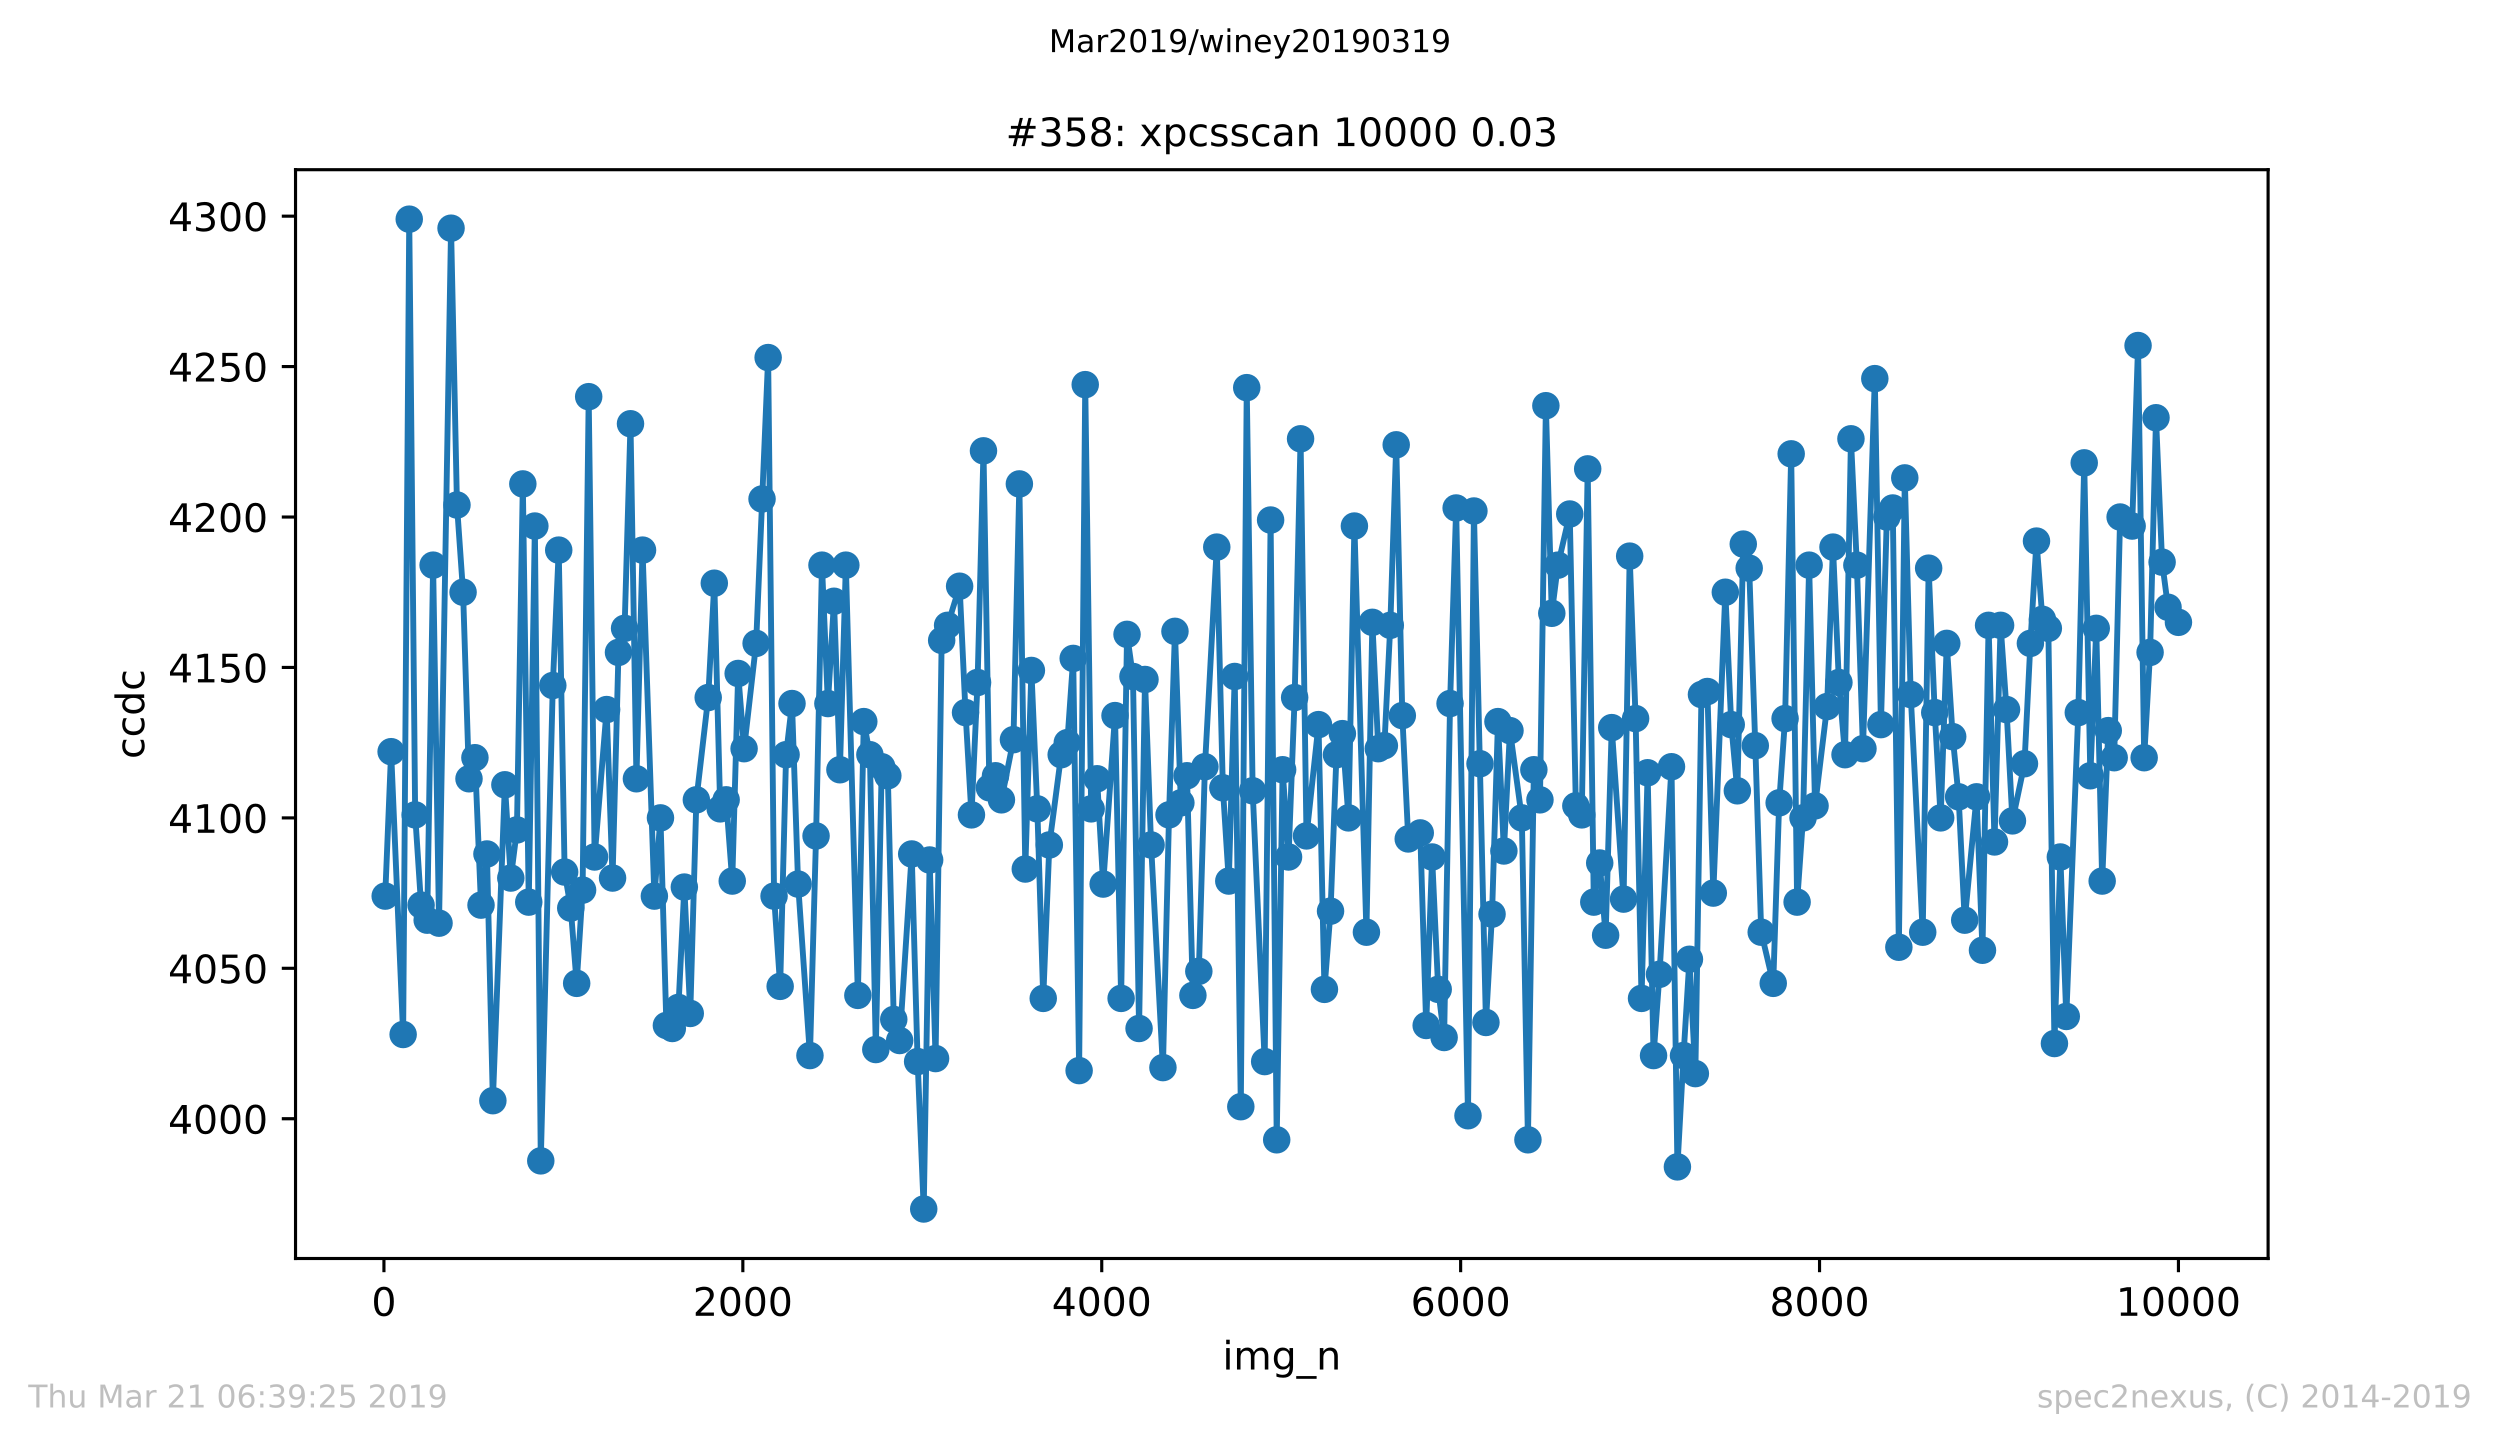 <?xml version="1.0" encoding="utf-8" standalone="no"?>
<!DOCTYPE svg PUBLIC "-//W3C//DTD SVG 1.1//EN"
  "http://www.w3.org/Graphics/SVG/1.1/DTD/svg11.dtd">
<!-- Created with matplotlib (https://matplotlib.org/) -->
<svg height="367.2pt" version="1.1" viewBox="0 0 636.48 367.2" width="636.48pt" xmlns="http://www.w3.org/2000/svg" xmlns:xlink="http://www.w3.org/1999/xlink">
 <defs>
  <style type="text/css">
*{stroke-linecap:butt;stroke-linejoin:round;white-space:pre;}
  </style>
 </defs>
 <g id="figure_1">
  <g id="patch_1">
   <path d="M 0 367.2 
L 636.48 367.2 
L 636.48 0 
L 0 0 
z
" style="fill:#ffffff;"/>
  </g>
  <g id="axes_1">
   <g id="patch_2">
    <path d="M 75.24 320.4 
L 577.44 320.4 
L 577.44 43.2 
L 75.24 43.2 
z
" style="fill:#ffffff;"/>
   </g>
   <g id="matplotlib.axis_1">
    <g id="xtick_1">
     <g id="line2d_1">
      <defs>
       <path d="M 0 0 
L 0 3.5 
" id="mf1760fc648" style="stroke:#000000;stroke-width:0.8;"/>
      </defs>
      <g>
       <use style="stroke:#000000;stroke-width:0.8;" x="97.747" xlink:href="#mf1760fc648" y="320.4"/>
      </g>
     </g>
     <g id="text_1">
      <!-- 0 -->
      <defs>
       <path d="M 31.781 66.406 
Q 24.172 66.406 20.328 58.906 
Q 16.5 51.422 16.5 36.375 
Q 16.5 21.391 20.328 13.891 
Q 24.172 6.391 31.781 6.391 
Q 39.453 6.391 43.281 13.891 
Q 47.125 21.391 47.125 36.375 
Q 47.125 51.422 43.281 58.906 
Q 39.453 66.406 31.781 66.406 
z
M 31.781 74.219 
Q 44.047 74.219 50.516 64.516 
Q 56.984 54.828 56.984 36.375 
Q 56.984 17.969 50.516 8.266 
Q 44.047 -1.422 31.781 -1.422 
Q 19.531 -1.422 13.062 8.266 
Q 6.594 17.969 6.594 36.375 
Q 6.594 54.828 13.062 64.516 
Q 19.531 74.219 31.781 74.219 
z
" id="DejaVuSans-48"/>
      </defs>
      <g transform="translate(94.566 334.998)scale(0.1 -0.1)">
       <use xlink:href="#DejaVuSans-48"/>
      </g>
     </g>
    </g>
    <g id="xtick_2">
     <g id="line2d_2">
      <g>
       <use style="stroke:#000000;stroke-width:0.8;" x="189.121" xlink:href="#mf1760fc648" y="320.4"/>
      </g>
     </g>
     <g id="text_2">
      <!-- 2000 -->
      <defs>
       <path d="M 19.188 8.297 
L 53.609 8.297 
L 53.609 0 
L 7.328 0 
L 7.328 8.297 
Q 12.938 14.109 22.625 23.891 
Q 32.328 33.688 34.812 36.531 
Q 39.547 41.844 41.422 45.531 
Q 43.312 49.219 43.312 52.781 
Q 43.312 58.594 39.234 62.25 
Q 35.156 65.922 28.609 65.922 
Q 23.969 65.922 18.812 64.312 
Q 13.672 62.703 7.812 59.422 
L 7.812 69.391 
Q 13.766 71.781 18.938 73 
Q 24.125 74.219 28.422 74.219 
Q 39.75 74.219 46.484 68.547 
Q 53.219 62.891 53.219 53.422 
Q 53.219 48.922 51.531 44.891 
Q 49.859 40.875 45.406 35.406 
Q 44.188 33.984 37.641 27.219 
Q 31.109 20.453 19.188 8.297 
z
" id="DejaVuSans-50"/>
      </defs>
      <g transform="translate(176.396 334.998)scale(0.1 -0.1)">
       <use xlink:href="#DejaVuSans-50"/>
       <use x="63.623" xlink:href="#DejaVuSans-48"/>
       <use x="127.246" xlink:href="#DejaVuSans-48"/>
       <use x="190.869" xlink:href="#DejaVuSans-48"/>
      </g>
     </g>
    </g>
    <g id="xtick_3">
     <g id="line2d_3">
      <g>
       <use style="stroke:#000000;stroke-width:0.8;" x="280.494" xlink:href="#mf1760fc648" y="320.4"/>
      </g>
     </g>
     <g id="text_3">
      <!-- 4000 -->
      <defs>
       <path d="M 37.797 64.312 
L 12.891 25.391 
L 37.797 25.391 
z
M 35.203 72.906 
L 47.609 72.906 
L 47.609 25.391 
L 58.016 25.391 
L 58.016 17.188 
L 47.609 17.188 
L 47.609 0 
L 37.797 0 
L 37.797 17.188 
L 4.891 17.188 
L 4.891 26.703 
z
" id="DejaVuSans-52"/>
      </defs>
      <g transform="translate(267.769 334.998)scale(0.1 -0.1)">
       <use xlink:href="#DejaVuSans-52"/>
       <use x="63.623" xlink:href="#DejaVuSans-48"/>
       <use x="127.246" xlink:href="#DejaVuSans-48"/>
       <use x="190.869" xlink:href="#DejaVuSans-48"/>
      </g>
     </g>
    </g>
    <g id="xtick_4">
     <g id="line2d_4">
      <g>
       <use style="stroke:#000000;stroke-width:0.8;" x="371.867" xlink:href="#mf1760fc648" y="320.4"/>
      </g>
     </g>
     <g id="text_4">
      <!-- 6000 -->
      <defs>
       <path d="M 33.016 40.375 
Q 26.375 40.375 22.484 35.828 
Q 18.609 31.297 18.609 23.391 
Q 18.609 15.531 22.484 10.953 
Q 26.375 6.391 33.016 6.391 
Q 39.656 6.391 43.531 10.953 
Q 47.406 15.531 47.406 23.391 
Q 47.406 31.297 43.531 35.828 
Q 39.656 40.375 33.016 40.375 
z
M 52.594 71.297 
L 52.594 62.312 
Q 48.875 64.062 45.094 64.984 
Q 41.312 65.922 37.594 65.922 
Q 27.828 65.922 22.672 59.328 
Q 17.531 52.734 16.797 39.406 
Q 19.672 43.656 24.016 45.922 
Q 28.375 48.188 33.594 48.188 
Q 44.578 48.188 50.953 41.516 
Q 57.328 34.859 57.328 23.391 
Q 57.328 12.156 50.688 5.359 
Q 44.047 -1.422 33.016 -1.422 
Q 20.359 -1.422 13.672 8.266 
Q 6.984 17.969 6.984 36.375 
Q 6.984 53.656 15.188 63.938 
Q 23.391 74.219 37.203 74.219 
Q 40.922 74.219 44.703 73.484 
Q 48.484 72.75 52.594 71.297 
z
" id="DejaVuSans-54"/>
      </defs>
      <g transform="translate(359.142 334.998)scale(0.1 -0.1)">
       <use xlink:href="#DejaVuSans-54"/>
       <use x="63.623" xlink:href="#DejaVuSans-48"/>
       <use x="127.246" xlink:href="#DejaVuSans-48"/>
       <use x="190.869" xlink:href="#DejaVuSans-48"/>
      </g>
     </g>
    </g>
    <g id="xtick_5">
     <g id="line2d_5">
      <g>
       <use style="stroke:#000000;stroke-width:0.8;" x="463.24" xlink:href="#mf1760fc648" y="320.4"/>
      </g>
     </g>
     <g id="text_5">
      <!-- 8000 -->
      <defs>
       <path d="M 31.781 34.625 
Q 24.75 34.625 20.719 30.859 
Q 16.703 27.094 16.703 20.516 
Q 16.703 13.922 20.719 10.156 
Q 24.75 6.391 31.781 6.391 
Q 38.812 6.391 42.859 10.172 
Q 46.922 13.969 46.922 20.516 
Q 46.922 27.094 42.891 30.859 
Q 38.875 34.625 31.781 34.625 
z
M 21.922 38.812 
Q 15.578 40.375 12.031 44.719 
Q 8.5 49.078 8.5 55.328 
Q 8.5 64.062 14.719 69.141 
Q 20.953 74.219 31.781 74.219 
Q 42.672 74.219 48.875 69.141 
Q 55.078 64.062 55.078 55.328 
Q 55.078 49.078 51.531 44.719 
Q 48 40.375 41.703 38.812 
Q 48.828 37.156 52.797 32.312 
Q 56.781 27.484 56.781 20.516 
Q 56.781 9.906 50.312 4.234 
Q 43.844 -1.422 31.781 -1.422 
Q 19.734 -1.422 13.25 4.234 
Q 6.781 9.906 6.781 20.516 
Q 6.781 27.484 10.781 32.312 
Q 14.797 37.156 21.922 38.812 
z
M 18.312 54.391 
Q 18.312 48.734 21.844 45.562 
Q 25.391 42.391 31.781 42.391 
Q 38.141 42.391 41.719 45.562 
Q 45.312 48.734 45.312 54.391 
Q 45.312 60.062 41.719 63.234 
Q 38.141 66.406 31.781 66.406 
Q 25.391 66.406 21.844 63.234 
Q 18.312 60.062 18.312 54.391 
z
" id="DejaVuSans-56"/>
      </defs>
      <g transform="translate(450.515 334.998)scale(0.1 -0.1)">
       <use xlink:href="#DejaVuSans-56"/>
       <use x="63.623" xlink:href="#DejaVuSans-48"/>
       <use x="127.246" xlink:href="#DejaVuSans-48"/>
       <use x="190.869" xlink:href="#DejaVuSans-48"/>
      </g>
     </g>
    </g>
    <g id="xtick_6">
     <g id="line2d_6">
      <g>
       <use style="stroke:#000000;stroke-width:0.8;" x="554.613" xlink:href="#mf1760fc648" y="320.4"/>
      </g>
     </g>
     <g id="text_6">
      <!-- 10000 -->
      <defs>
       <path d="M 12.406 8.297 
L 28.516 8.297 
L 28.516 63.922 
L 10.984 60.406 
L 10.984 69.391 
L 28.422 72.906 
L 38.281 72.906 
L 38.281 8.297 
L 54.391 8.297 
L 54.391 0 
L 12.406 0 
z
" id="DejaVuSans-49"/>
      </defs>
      <g transform="translate(538.706 334.998)scale(0.1 -0.1)">
       <use xlink:href="#DejaVuSans-49"/>
       <use x="63.623" xlink:href="#DejaVuSans-48"/>
       <use x="127.246" xlink:href="#DejaVuSans-48"/>
       <use x="190.869" xlink:href="#DejaVuSans-48"/>
       <use x="254.492" xlink:href="#DejaVuSans-48"/>
      </g>
     </g>
    </g>
    <g id="text_7">
     <!-- img_n -->
     <defs>
      <path d="M 9.422 54.688 
L 18.406 54.688 
L 18.406 0 
L 9.422 0 
z
M 9.422 75.984 
L 18.406 75.984 
L 18.406 64.594 
L 9.422 64.594 
z
" id="DejaVuSans-105"/>
      <path d="M 52 44.188 
Q 55.375 50.25 60.062 53.125 
Q 64.75 56 71.094 56 
Q 79.641 56 84.281 50.016 
Q 88.922 44.047 88.922 33.016 
L 88.922 0 
L 79.891 0 
L 79.891 32.719 
Q 79.891 40.578 77.094 44.375 
Q 74.312 48.188 68.609 48.188 
Q 61.625 48.188 57.562 43.547 
Q 53.516 38.922 53.516 30.906 
L 53.516 0 
L 44.484 0 
L 44.484 32.719 
Q 44.484 40.625 41.703 44.406 
Q 38.922 48.188 33.109 48.188 
Q 26.219 48.188 22.156 43.531 
Q 18.109 38.875 18.109 30.906 
L 18.109 0 
L 9.078 0 
L 9.078 54.688 
L 18.109 54.688 
L 18.109 46.188 
Q 21.188 51.219 25.484 53.609 
Q 29.781 56 35.688 56 
Q 41.656 56 45.828 52.969 
Q 50 49.953 52 44.188 
z
" id="DejaVuSans-109"/>
      <path d="M 45.406 27.984 
Q 45.406 37.75 41.375 43.109 
Q 37.359 48.484 30.078 48.484 
Q 22.859 48.484 18.828 43.109 
Q 14.797 37.75 14.797 27.984 
Q 14.797 18.266 18.828 12.891 
Q 22.859 7.516 30.078 7.516 
Q 37.359 7.516 41.375 12.891 
Q 45.406 18.266 45.406 27.984 
z
M 54.391 6.781 
Q 54.391 -7.172 48.188 -13.984 
Q 42 -20.797 29.203 -20.797 
Q 24.469 -20.797 20.266 -20.094 
Q 16.062 -19.391 12.109 -17.922 
L 12.109 -9.188 
Q 16.062 -11.328 19.922 -12.344 
Q 23.781 -13.375 27.781 -13.375 
Q 36.625 -13.375 41.016 -8.766 
Q 45.406 -4.156 45.406 5.172 
L 45.406 9.625 
Q 42.625 4.781 38.281 2.391 
Q 33.938 0 27.875 0 
Q 17.828 0 11.672 7.656 
Q 5.516 15.328 5.516 27.984 
Q 5.516 40.672 11.672 48.328 
Q 17.828 56 27.875 56 
Q 33.938 56 38.281 53.609 
Q 42.625 51.219 45.406 46.391 
L 45.406 54.688 
L 54.391 54.688 
z
" id="DejaVuSans-103"/>
      <path d="M 50.984 -16.609 
L 50.984 -23.578 
L -0.984 -23.578 
L -0.984 -16.609 
z
" id="DejaVuSans-95"/>
      <path d="M 54.891 33.016 
L 54.891 0 
L 45.906 0 
L 45.906 32.719 
Q 45.906 40.484 42.875 44.328 
Q 39.844 48.188 33.797 48.188 
Q 26.516 48.188 22.312 43.547 
Q 18.109 38.922 18.109 30.906 
L 18.109 0 
L 9.078 0 
L 9.078 54.688 
L 18.109 54.688 
L 18.109 46.188 
Q 21.344 51.125 25.703 53.562 
Q 30.078 56 35.797 56 
Q 45.219 56 50.047 50.172 
Q 54.891 44.344 54.891 33.016 
z
" id="DejaVuSans-110"/>
     </defs>
     <g transform="translate(311.238 348.677)scale(0.1 -0.1)">
      <use xlink:href="#DejaVuSans-105"/>
      <use x="27.783" xlink:href="#DejaVuSans-109"/>
      <use x="125.195" xlink:href="#DejaVuSans-103"/>
      <use x="188.672" xlink:href="#DejaVuSans-95"/>
      <use x="238.672" xlink:href="#DejaVuSans-110"/>
     </g>
    </g>
   </g>
   <g id="matplotlib.axis_2">
    <g id="ytick_1">
     <g id="line2d_7">
      <defs>
       <path d="M 0 0 
L -3.5 0 
" id="mf6f5865d80" style="stroke:#000000;stroke-width:0.8;"/>
      </defs>
      <g>
       <use style="stroke:#000000;stroke-width:0.8;" x="75.24" xlink:href="#mf6f5865d80" y="284.821"/>
      </g>
     </g>
     <g id="text_8">
      <!-- 4000 -->
      <g transform="translate(42.79 288.62)scale(0.1 -0.1)">
       <use xlink:href="#DejaVuSans-52"/>
       <use x="63.623" xlink:href="#DejaVuSans-48"/>
       <use x="127.246" xlink:href="#DejaVuSans-48"/>
       <use x="190.869" xlink:href="#DejaVuSans-48"/>
      </g>
     </g>
    </g>
    <g id="ytick_2">
     <g id="line2d_8">
      <g>
       <use style="stroke:#000000;stroke-width:0.8;" x="75.24" xlink:href="#mf6f5865d80" y="246.523"/>
      </g>
     </g>
     <g id="text_9">
      <!-- 4050 -->
      <defs>
       <path d="M 10.797 72.906 
L 49.516 72.906 
L 49.516 64.594 
L 19.828 64.594 
L 19.828 46.734 
Q 21.969 47.469 24.109 47.828 
Q 26.266 48.188 28.422 48.188 
Q 40.625 48.188 47.75 41.5 
Q 54.891 34.812 54.891 23.391 
Q 54.891 11.625 47.562 5.094 
Q 40.234 -1.422 26.906 -1.422 
Q 22.312 -1.422 17.547 -0.641 
Q 12.797 0.141 7.719 1.703 
L 7.719 11.625 
Q 12.109 9.234 16.797 8.062 
Q 21.484 6.891 26.703 6.891 
Q 35.156 6.891 40.078 11.328 
Q 45.016 15.766 45.016 23.391 
Q 45.016 31 40.078 35.438 
Q 35.156 39.891 26.703 39.891 
Q 22.75 39.891 18.812 39.016 
Q 14.891 38.141 10.797 36.281 
z
" id="DejaVuSans-53"/>
      </defs>
      <g transform="translate(42.79 250.323)scale(0.1 -0.1)">
       <use xlink:href="#DejaVuSans-52"/>
       <use x="63.623" xlink:href="#DejaVuSans-48"/>
       <use x="127.246" xlink:href="#DejaVuSans-53"/>
       <use x="190.869" xlink:href="#DejaVuSans-48"/>
      </g>
     </g>
    </g>
    <g id="ytick_3">
     <g id="line2d_9">
      <g>
       <use style="stroke:#000000;stroke-width:0.8;" x="75.24" xlink:href="#mf6f5865d80" y="208.226"/>
      </g>
     </g>
     <g id="text_10">
      <!-- 4100 -->
      <g transform="translate(42.79 212.025)scale(0.1 -0.1)">
       <use xlink:href="#DejaVuSans-52"/>
       <use x="63.623" xlink:href="#DejaVuSans-49"/>
       <use x="127.246" xlink:href="#DejaVuSans-48"/>
       <use x="190.869" xlink:href="#DejaVuSans-48"/>
      </g>
     </g>
    </g>
    <g id="ytick_4">
     <g id="line2d_10">
      <g>
       <use style="stroke:#000000;stroke-width:0.8;" x="75.24" xlink:href="#mf6f5865d80" y="169.928"/>
      </g>
     </g>
     <g id="text_11">
      <!-- 4150 -->
      <g transform="translate(42.79 173.727)scale(0.1 -0.1)">
       <use xlink:href="#DejaVuSans-52"/>
       <use x="63.623" xlink:href="#DejaVuSans-49"/>
       <use x="127.246" xlink:href="#DejaVuSans-53"/>
       <use x="190.869" xlink:href="#DejaVuSans-48"/>
      </g>
     </g>
    </g>
    <g id="ytick_5">
     <g id="line2d_11">
      <g>
       <use style="stroke:#000000;stroke-width:0.8;" x="75.24" xlink:href="#mf6f5865d80" y="131.63"/>
      </g>
     </g>
     <g id="text_12">
      <!-- 4200 -->
      <g transform="translate(42.79 135.429)scale(0.1 -0.1)">
       <use xlink:href="#DejaVuSans-52"/>
       <use x="63.623" xlink:href="#DejaVuSans-50"/>
       <use x="127.246" xlink:href="#DejaVuSans-48"/>
       <use x="190.869" xlink:href="#DejaVuSans-48"/>
      </g>
     </g>
    </g>
    <g id="ytick_6">
     <g id="line2d_12">
      <g>
       <use style="stroke:#000000;stroke-width:0.8;" x="75.24" xlink:href="#mf6f5865d80" y="93.332"/>
      </g>
     </g>
     <g id="text_13">
      <!-- 4250 -->
      <g transform="translate(42.79 97.131)scale(0.1 -0.1)">
       <use xlink:href="#DejaVuSans-52"/>
       <use x="63.623" xlink:href="#DejaVuSans-50"/>
       <use x="127.246" xlink:href="#DejaVuSans-53"/>
       <use x="190.869" xlink:href="#DejaVuSans-48"/>
      </g>
     </g>
    </g>
    <g id="ytick_7">
     <g id="line2d_13">
      <g>
       <use style="stroke:#000000;stroke-width:0.8;" x="75.24" xlink:href="#mf6f5865d80" y="55.034"/>
      </g>
     </g>
     <g id="text_14">
      <!-- 4300 -->
      <defs>
       <path d="M 40.578 39.312 
Q 47.656 37.797 51.625 33 
Q 55.609 28.219 55.609 21.188 
Q 55.609 10.406 48.188 4.484 
Q 40.766 -1.422 27.094 -1.422 
Q 22.516 -1.422 17.656 -0.516 
Q 12.797 0.391 7.625 2.203 
L 7.625 11.719 
Q 11.719 9.328 16.594 8.109 
Q 21.484 6.891 26.812 6.891 
Q 36.078 6.891 40.938 10.547 
Q 45.797 14.203 45.797 21.188 
Q 45.797 27.641 41.281 31.266 
Q 36.766 34.906 28.719 34.906 
L 20.219 34.906 
L 20.219 43.016 
L 29.109 43.016 
Q 36.375 43.016 40.234 45.922 
Q 44.094 48.828 44.094 54.297 
Q 44.094 59.906 40.109 62.906 
Q 36.141 65.922 28.719 65.922 
Q 24.656 65.922 20.016 65.031 
Q 15.375 64.156 9.812 62.312 
L 9.812 71.094 
Q 15.438 72.656 20.344 73.438 
Q 25.25 74.219 29.594 74.219 
Q 40.828 74.219 47.359 69.109 
Q 53.906 64.016 53.906 55.328 
Q 53.906 49.266 50.438 45.094 
Q 46.969 40.922 40.578 39.312 
z
" id="DejaVuSans-51"/>
      </defs>
      <g transform="translate(42.79 58.833)scale(0.1 -0.1)">
       <use xlink:href="#DejaVuSans-52"/>
       <use x="63.623" xlink:href="#DejaVuSans-51"/>
       <use x="127.246" xlink:href="#DejaVuSans-48"/>
       <use x="190.869" xlink:href="#DejaVuSans-48"/>
      </g>
     </g>
    </g>
    <g id="text_15">
     <!-- ccdc -->
     <defs>
      <path d="M 48.781 52.594 
L 48.781 44.188 
Q 44.969 46.297 41.141 47.344 
Q 37.312 48.391 33.406 48.391 
Q 24.656 48.391 19.812 42.844 
Q 14.984 37.312 14.984 27.297 
Q 14.984 17.281 19.812 11.734 
Q 24.656 6.203 33.406 6.203 
Q 37.312 6.203 41.141 7.25 
Q 44.969 8.297 48.781 10.406 
L 48.781 2.094 
Q 45.016 0.344 40.984 -0.531 
Q 36.969 -1.422 32.422 -1.422 
Q 20.062 -1.422 12.781 6.344 
Q 5.516 14.109 5.516 27.297 
Q 5.516 40.672 12.859 48.328 
Q 20.219 56 33.016 56 
Q 37.156 56 41.109 55.141 
Q 45.062 54.297 48.781 52.594 
z
" id="DejaVuSans-99"/>
      <path d="M 45.406 46.391 
L 45.406 75.984 
L 54.391 75.984 
L 54.391 0 
L 45.406 0 
L 45.406 8.203 
Q 42.578 3.328 38.25 0.953 
Q 33.938 -1.422 27.875 -1.422 
Q 17.969 -1.422 11.734 6.484 
Q 5.516 14.406 5.516 27.297 
Q 5.516 40.188 11.734 48.094 
Q 17.969 56 27.875 56 
Q 33.938 56 38.25 53.625 
Q 42.578 51.266 45.406 46.391 
z
M 14.797 27.297 
Q 14.797 17.391 18.875 11.75 
Q 22.953 6.109 30.078 6.109 
Q 37.203 6.109 41.297 11.75 
Q 45.406 17.391 45.406 27.297 
Q 45.406 37.203 41.297 42.844 
Q 37.203 48.484 30.078 48.484 
Q 22.953 48.484 18.875 42.844 
Q 14.797 37.203 14.797 27.297 
z
" id="DejaVuSans-100"/>
     </defs>
     <g transform="translate(36.71 193.222)rotate(-90)scale(0.1 -0.1)">
      <use xlink:href="#DejaVuSans-99"/>
      <use x="54.98" xlink:href="#DejaVuSans-99"/>
      <use x="109.961" xlink:href="#DejaVuSans-100"/>
      <use x="173.438" xlink:href="#DejaVuSans-99"/>
     </g>
    </g>
   </g>
   <g id="line2d_14">
    <path clip-path="url(#p7165f4dcbe)" d="M 98.067 228.14 
L 99.575 191.374 
L 102.636 263.374 
L 104.189 55.8 
L 105.697 207.46 
L 107.205 230.438 
L 108.758 234.268 
L 110.266 143.885 
L 111.773 235.034 
L 114.834 58.098 
L 116.342 128.566 
L 117.895 150.779 
L 119.403 198.268 
L 120.911 192.906 
L 122.464 230.438 
L 123.972 217.417 
L 125.479 280.226 
L 128.54 199.8 
L 130.048 223.545 
L 131.601 211.289 
L 133.109 123.204 
L 134.616 229.672 
L 136.17 133.928 
L 137.677 295.545 
L 140.738 174.523 
L 142.246 140.055 
L 143.754 222.013 
L 145.307 231.204 
L 146.815 250.353 
L 148.322 226.609 
L 149.876 100.991 
L 151.383 218.183 
L 154.444 180.651 
L 155.952 223.545 
L 157.46 166.098 
L 159.013 159.97 
L 160.521 107.885 
L 162.028 198.268 
L 163.582 140.055 
L 166.597 228.14 
L 168.15 208.226 
L 169.658 261.077 
L 171.166 261.843 
L 172.719 256.481 
L 174.227 225.843 
L 175.734 258.013 
L 177.288 203.63 
L 180.303 177.587 
L 181.856 148.481 
L 183.364 205.928 
L 184.872 203.63 
L 186.425 224.311 
L 187.933 171.46 
L 189.44 190.609 
L 192.501 163.8 
L 195.562 91.034 
L 197.07 228.14 
L 198.623 251.119 
L 200.131 192.14 
L 201.639 179.119 
L 203.192 225.077 
L 206.207 268.736 
L 207.761 212.821 
L 209.268 143.885 
L 210.776 179.119 
L 212.329 153.077 
L 213.837 195.97 
L 215.345 143.885 
L 218.406 253.417 
L 219.913 183.715 
L 221.467 192.14 
L 222.974 267.204 
L 224.482 195.204 
L 226.035 197.502 
L 227.543 259.545 
L 229.051 264.906 
L 232.112 217.417 
L 233.619 270.268 
L 235.173 307.8 
L 236.68 218.949 
L 238.188 269.502 
L 239.741 163.034 
L 241.249 159.204 
L 244.31 149.247 
L 245.817 181.417 
L 247.325 207.46 
L 248.878 173.757 
L 250.386 114.779 
L 251.894 200.566 
L 253.447 197.502 
L 254.955 203.63 
L 258.016 188.311 
L 259.523 123.204 
L 261.031 221.247 
L 262.584 170.694 
L 264.092 205.928 
L 265.6 254.183 
L 267.153 215.119 
L 270.168 192.14 
L 271.722 189.077 
L 273.229 167.63 
L 274.737 272.566 
L 276.29 97.928 
L 277.798 205.928 
L 279.306 198.268 
L 280.859 225.077 
L 283.874 182.183 
L 285.428 254.183 
L 286.935 161.502 
L 288.443 172.226 
L 289.996 261.843 
L 291.504 172.991 
L 293.057 215.119 
L 296.073 271.8 
L 297.626 207.46 
L 299.134 160.736 
L 300.641 204.396 
L 302.195 197.502 
L 303.702 253.417 
L 305.21 247.289 
L 306.763 195.204 
L 309.779 139.289 
L 311.332 200.566 
L 312.84 224.311 
L 314.347 172.226 
L 315.901 281.757 
L 317.408 98.694 
L 318.916 201.332 
L 321.977 270.268 
L 323.485 132.396 
L 325.038 290.183 
L 326.546 195.97 
L 328.053 218.183 
L 329.607 177.587 
L 331.114 111.715 
L 332.622 212.821 
L 335.683 184.481 
L 337.191 251.885 
L 338.744 231.97 
L 340.252 192.14 
L 341.759 186.779 
L 343.313 208.226 
L 344.82 133.928 
L 347.881 237.332 
L 349.389 158.438 
L 350.897 190.609 
L 352.45 189.843 
L 353.958 159.204 
L 355.465 113.247 
L 357.019 182.183 
L 358.526 213.587 
L 361.587 212.055 
L 363.095 261.077 
L 364.602 218.183 
L 366.156 251.885 
L 367.663 264.14 
L 369.171 179.119 
L 370.724 129.332 
L 373.74 284.055 
L 375.247 130.098 
L 378.308 260.311 
L 379.862 232.736 
L 381.369 183.715 
L 382.877 216.651 
L 384.43 186.013 
L 387.446 208.226 
L 388.999 290.183 
L 390.507 195.97 
L 392.06 203.63 
L 393.568 103.289 
L 395.075 156.14 
L 396.629 143.885 
L 399.644 130.864 
L 401.197 205.162 
L 402.705 207.46 
L 404.213 119.374 
L 405.766 229.672 
L 407.274 219.715 
L 408.781 238.098 
L 410.335 185.247 
L 413.35 228.906 
L 414.903 141.587 
L 416.411 182.949 
L 417.919 254.183 
L 419.472 196.736 
L 420.98 268.736 
L 422.487 248.055 
L 425.548 195.204 
L 427.056 297.077 
L 428.609 268.736 
L 430.117 244.226 
L 431.625 273.332 
L 433.178 176.821 
L 434.686 176.055 
L 436.193 227.374 
L 439.254 150.779 
L 440.762 184.481 
L 442.315 201.332 
L 443.823 138.523 
L 445.331 144.651 
L 446.884 189.843 
L 448.392 237.332 
L 451.453 250.353 
L 452.96 204.396 
L 454.468 182.949 
L 456.021 115.545 
L 457.529 229.672 
L 459.037 208.226 
L 460.59 143.885 
L 462.098 205.162 
L 465.159 179.885 
L 466.666 139.289 
L 468.174 173.757 
L 469.727 192.14 
L 471.235 111.715 
L 472.742 143.885 
L 474.296 190.609 
L 477.311 96.396 
L 478.864 184.481 
L 480.372 131.63 
L 481.88 129.332 
L 483.433 241.162 
L 484.941 121.672 
L 486.448 176.821 
L 489.509 237.332 
L 491.017 144.651 
L 492.57 181.417 
L 494.078 208.226 
L 495.631 163.8 
L 497.139 187.545 
L 498.647 202.864 
L 500.2 234.268 
L 503.215 202.864 
L 504.723 241.928 
L 506.276 159.204 
L 507.784 214.353 
L 509.337 159.204 
L 510.845 180.651 
L 512.353 208.991 
L 515.414 194.438 
L 516.921 163.8 
L 518.475 137.757 
L 519.982 157.672 
L 521.49 159.97 
L 523.043 265.672 
L 524.551 218.183 
L 526.059 258.779 
L 529.12 181.417 
L 530.627 117.843 
L 532.181 197.502 
L 533.688 159.97 
L 535.196 224.311 
L 536.749 186.013 
L 538.257 192.906 
L 539.765 131.63 
L 542.826 133.928 
L 544.333 87.97 
L 545.887 192.906 
L 547.394 166.098 
L 548.902 106.353 
L 550.455 143.119 
L 551.963 154.609 
L 554.613 158.438 
L 554.613 158.438 
" style="fill:none;stroke:#1f77b4;stroke-linecap:square;stroke-width:1.5;"/>
    <defs>
     <path d="M 0 3 
C 0.796 3 1.559 2.684 2.121 2.121 
C 2.684 1.559 3 0.796 3 0 
C 3 -0.796 2.684 -1.559 2.121 -2.121 
C 1.559 -2.684 0.796 -3 0 -3 
C -0.796 -3 -1.559 -2.684 -2.121 -2.121 
C -2.684 -1.559 -3 -0.796 -3 0 
C -3 0.796 -2.684 1.559 -2.121 2.121 
C -1.559 2.684 -0.796 3 0 3 
z
" id="m07a9f5b1b4" style="stroke:#1f77b4;"/>
    </defs>
    <g clip-path="url(#p7165f4dcbe)">
     <use style="fill:#1f77b4;stroke:#1f77b4;" x="98.067" xlink:href="#m07a9f5b1b4" y="228.14"/>
     <use style="fill:#1f77b4;stroke:#1f77b4;" x="99.575" xlink:href="#m07a9f5b1b4" y="191.374"/>
     <use style="fill:#1f77b4;stroke:#1f77b4;" x="102.636" xlink:href="#m07a9f5b1b4" y="263.374"/>
     <use style="fill:#1f77b4;stroke:#1f77b4;" x="104.189" xlink:href="#m07a9f5b1b4" y="55.8"/>
     <use style="fill:#1f77b4;stroke:#1f77b4;" x="105.697" xlink:href="#m07a9f5b1b4" y="207.46"/>
     <use style="fill:#1f77b4;stroke:#1f77b4;" x="107.205" xlink:href="#m07a9f5b1b4" y="230.438"/>
     <use style="fill:#1f77b4;stroke:#1f77b4;" x="108.758" xlink:href="#m07a9f5b1b4" y="234.268"/>
     <use style="fill:#1f77b4;stroke:#1f77b4;" x="110.266" xlink:href="#m07a9f5b1b4" y="143.885"/>
     <use style="fill:#1f77b4;stroke:#1f77b4;" x="111.773" xlink:href="#m07a9f5b1b4" y="235.034"/>
     <use style="fill:#1f77b4;stroke:#1f77b4;" x="114.834" xlink:href="#m07a9f5b1b4" y="58.098"/>
     <use style="fill:#1f77b4;stroke:#1f77b4;" x="116.342" xlink:href="#m07a9f5b1b4" y="128.566"/>
     <use style="fill:#1f77b4;stroke:#1f77b4;" x="117.895" xlink:href="#m07a9f5b1b4" y="150.779"/>
     <use style="fill:#1f77b4;stroke:#1f77b4;" x="119.403" xlink:href="#m07a9f5b1b4" y="198.268"/>
     <use style="fill:#1f77b4;stroke:#1f77b4;" x="120.911" xlink:href="#m07a9f5b1b4" y="192.906"/>
     <use style="fill:#1f77b4;stroke:#1f77b4;" x="122.464" xlink:href="#m07a9f5b1b4" y="230.438"/>
     <use style="fill:#1f77b4;stroke:#1f77b4;" x="123.972" xlink:href="#m07a9f5b1b4" y="217.417"/>
     <use style="fill:#1f77b4;stroke:#1f77b4;" x="125.479" xlink:href="#m07a9f5b1b4" y="280.226"/>
     <use style="fill:#1f77b4;stroke:#1f77b4;" x="128.54" xlink:href="#m07a9f5b1b4" y="199.8"/>
     <use style="fill:#1f77b4;stroke:#1f77b4;" x="130.048" xlink:href="#m07a9f5b1b4" y="223.545"/>
     <use style="fill:#1f77b4;stroke:#1f77b4;" x="131.601" xlink:href="#m07a9f5b1b4" y="211.289"/>
     <use style="fill:#1f77b4;stroke:#1f77b4;" x="133.109" xlink:href="#m07a9f5b1b4" y="123.204"/>
     <use style="fill:#1f77b4;stroke:#1f77b4;" x="134.616" xlink:href="#m07a9f5b1b4" y="229.672"/>
     <use style="fill:#1f77b4;stroke:#1f77b4;" x="136.17" xlink:href="#m07a9f5b1b4" y="133.928"/>
     <use style="fill:#1f77b4;stroke:#1f77b4;" x="137.677" xlink:href="#m07a9f5b1b4" y="295.545"/>
     <use style="fill:#1f77b4;stroke:#1f77b4;" x="140.738" xlink:href="#m07a9f5b1b4" y="174.523"/>
     <use style="fill:#1f77b4;stroke:#1f77b4;" x="142.246" xlink:href="#m07a9f5b1b4" y="140.055"/>
     <use style="fill:#1f77b4;stroke:#1f77b4;" x="143.754" xlink:href="#m07a9f5b1b4" y="222.013"/>
     <use style="fill:#1f77b4;stroke:#1f77b4;" x="145.307" xlink:href="#m07a9f5b1b4" y="231.204"/>
     <use style="fill:#1f77b4;stroke:#1f77b4;" x="146.815" xlink:href="#m07a9f5b1b4" y="250.353"/>
     <use style="fill:#1f77b4;stroke:#1f77b4;" x="148.322" xlink:href="#m07a9f5b1b4" y="226.609"/>
     <use style="fill:#1f77b4;stroke:#1f77b4;" x="149.876" xlink:href="#m07a9f5b1b4" y="100.991"/>
     <use style="fill:#1f77b4;stroke:#1f77b4;" x="151.383" xlink:href="#m07a9f5b1b4" y="218.183"/>
     <use style="fill:#1f77b4;stroke:#1f77b4;" x="154.444" xlink:href="#m07a9f5b1b4" y="180.651"/>
     <use style="fill:#1f77b4;stroke:#1f77b4;" x="155.952" xlink:href="#m07a9f5b1b4" y="223.545"/>
     <use style="fill:#1f77b4;stroke:#1f77b4;" x="157.46" xlink:href="#m07a9f5b1b4" y="166.098"/>
     <use style="fill:#1f77b4;stroke:#1f77b4;" x="159.013" xlink:href="#m07a9f5b1b4" y="159.97"/>
     <use style="fill:#1f77b4;stroke:#1f77b4;" x="160.521" xlink:href="#m07a9f5b1b4" y="107.885"/>
     <use style="fill:#1f77b4;stroke:#1f77b4;" x="162.028" xlink:href="#m07a9f5b1b4" y="198.268"/>
     <use style="fill:#1f77b4;stroke:#1f77b4;" x="163.582" xlink:href="#m07a9f5b1b4" y="140.055"/>
     <use style="fill:#1f77b4;stroke:#1f77b4;" x="166.597" xlink:href="#m07a9f5b1b4" y="228.14"/>
     <use style="fill:#1f77b4;stroke:#1f77b4;" x="168.15" xlink:href="#m07a9f5b1b4" y="208.226"/>
     <use style="fill:#1f77b4;stroke:#1f77b4;" x="169.658" xlink:href="#m07a9f5b1b4" y="261.077"/>
     <use style="fill:#1f77b4;stroke:#1f77b4;" x="171.166" xlink:href="#m07a9f5b1b4" y="261.843"/>
     <use style="fill:#1f77b4;stroke:#1f77b4;" x="172.719" xlink:href="#m07a9f5b1b4" y="256.481"/>
     <use style="fill:#1f77b4;stroke:#1f77b4;" x="174.227" xlink:href="#m07a9f5b1b4" y="225.843"/>
     <use style="fill:#1f77b4;stroke:#1f77b4;" x="175.734" xlink:href="#m07a9f5b1b4" y="258.013"/>
     <use style="fill:#1f77b4;stroke:#1f77b4;" x="177.288" xlink:href="#m07a9f5b1b4" y="203.63"/>
     <use style="fill:#1f77b4;stroke:#1f77b4;" x="180.303" xlink:href="#m07a9f5b1b4" y="177.587"/>
     <use style="fill:#1f77b4;stroke:#1f77b4;" x="181.856" xlink:href="#m07a9f5b1b4" y="148.481"/>
     <use style="fill:#1f77b4;stroke:#1f77b4;" x="183.364" xlink:href="#m07a9f5b1b4" y="205.928"/>
     <use style="fill:#1f77b4;stroke:#1f77b4;" x="184.872" xlink:href="#m07a9f5b1b4" y="203.63"/>
     <use style="fill:#1f77b4;stroke:#1f77b4;" x="186.425" xlink:href="#m07a9f5b1b4" y="224.311"/>
     <use style="fill:#1f77b4;stroke:#1f77b4;" x="187.933" xlink:href="#m07a9f5b1b4" y="171.46"/>
     <use style="fill:#1f77b4;stroke:#1f77b4;" x="189.44" xlink:href="#m07a9f5b1b4" y="190.609"/>
     <use style="fill:#1f77b4;stroke:#1f77b4;" x="192.501" xlink:href="#m07a9f5b1b4" y="163.8"/>
     <use style="fill:#1f77b4;stroke:#1f77b4;" x="194.009" xlink:href="#m07a9f5b1b4" y="127.034"/>
     <use style="fill:#1f77b4;stroke:#1f77b4;" x="195.562" xlink:href="#m07a9f5b1b4" y="91.034"/>
     <use style="fill:#1f77b4;stroke:#1f77b4;" x="197.07" xlink:href="#m07a9f5b1b4" y="228.14"/>
     <use style="fill:#1f77b4;stroke:#1f77b4;" x="198.623" xlink:href="#m07a9f5b1b4" y="251.119"/>
     <use style="fill:#1f77b4;stroke:#1f77b4;" x="200.131" xlink:href="#m07a9f5b1b4" y="192.14"/>
     <use style="fill:#1f77b4;stroke:#1f77b4;" x="201.639" xlink:href="#m07a9f5b1b4" y="179.119"/>
     <use style="fill:#1f77b4;stroke:#1f77b4;" x="203.192" xlink:href="#m07a9f5b1b4" y="225.077"/>
     <use style="fill:#1f77b4;stroke:#1f77b4;" x="206.207" xlink:href="#m07a9f5b1b4" y="268.736"/>
     <use style="fill:#1f77b4;stroke:#1f77b4;" x="207.761" xlink:href="#m07a9f5b1b4" y="212.821"/>
     <use style="fill:#1f77b4;stroke:#1f77b4;" x="209.268" xlink:href="#m07a9f5b1b4" y="143.885"/>
     <use style="fill:#1f77b4;stroke:#1f77b4;" x="210.776" xlink:href="#m07a9f5b1b4" y="179.119"/>
     <use style="fill:#1f77b4;stroke:#1f77b4;" x="212.329" xlink:href="#m07a9f5b1b4" y="153.077"/>
     <use style="fill:#1f77b4;stroke:#1f77b4;" x="213.837" xlink:href="#m07a9f5b1b4" y="195.97"/>
     <use style="fill:#1f77b4;stroke:#1f77b4;" x="215.345" xlink:href="#m07a9f5b1b4" y="143.885"/>
     <use style="fill:#1f77b4;stroke:#1f77b4;" x="218.406" xlink:href="#m07a9f5b1b4" y="253.417"/>
     <use style="fill:#1f77b4;stroke:#1f77b4;" x="219.913" xlink:href="#m07a9f5b1b4" y="183.715"/>
     <use style="fill:#1f77b4;stroke:#1f77b4;" x="221.467" xlink:href="#m07a9f5b1b4" y="192.14"/>
     <use style="fill:#1f77b4;stroke:#1f77b4;" x="222.974" xlink:href="#m07a9f5b1b4" y="267.204"/>
     <use style="fill:#1f77b4;stroke:#1f77b4;" x="224.482" xlink:href="#m07a9f5b1b4" y="195.204"/>
     <use style="fill:#1f77b4;stroke:#1f77b4;" x="226.035" xlink:href="#m07a9f5b1b4" y="197.502"/>
     <use style="fill:#1f77b4;stroke:#1f77b4;" x="227.543" xlink:href="#m07a9f5b1b4" y="259.545"/>
     <use style="fill:#1f77b4;stroke:#1f77b4;" x="229.051" xlink:href="#m07a9f5b1b4" y="264.906"/>
     <use style="fill:#1f77b4;stroke:#1f77b4;" x="232.112" xlink:href="#m07a9f5b1b4" y="217.417"/>
     <use style="fill:#1f77b4;stroke:#1f77b4;" x="233.619" xlink:href="#m07a9f5b1b4" y="270.268"/>
     <use style="fill:#1f77b4;stroke:#1f77b4;" x="235.173" xlink:href="#m07a9f5b1b4" y="307.8"/>
     <use style="fill:#1f77b4;stroke:#1f77b4;" x="236.68" xlink:href="#m07a9f5b1b4" y="218.949"/>
     <use style="fill:#1f77b4;stroke:#1f77b4;" x="238.188" xlink:href="#m07a9f5b1b4" y="269.502"/>
     <use style="fill:#1f77b4;stroke:#1f77b4;" x="239.741" xlink:href="#m07a9f5b1b4" y="163.034"/>
     <use style="fill:#1f77b4;stroke:#1f77b4;" x="241.249" xlink:href="#m07a9f5b1b4" y="159.204"/>
     <use style="fill:#1f77b4;stroke:#1f77b4;" x="244.31" xlink:href="#m07a9f5b1b4" y="149.247"/>
     <use style="fill:#1f77b4;stroke:#1f77b4;" x="245.817" xlink:href="#m07a9f5b1b4" y="181.417"/>
     <use style="fill:#1f77b4;stroke:#1f77b4;" x="247.325" xlink:href="#m07a9f5b1b4" y="207.46"/>
     <use style="fill:#1f77b4;stroke:#1f77b4;" x="248.878" xlink:href="#m07a9f5b1b4" y="173.757"/>
     <use style="fill:#1f77b4;stroke:#1f77b4;" x="250.386" xlink:href="#m07a9f5b1b4" y="114.779"/>
     <use style="fill:#1f77b4;stroke:#1f77b4;" x="251.894" xlink:href="#m07a9f5b1b4" y="200.566"/>
     <use style="fill:#1f77b4;stroke:#1f77b4;" x="253.447" xlink:href="#m07a9f5b1b4" y="197.502"/>
     <use style="fill:#1f77b4;stroke:#1f77b4;" x="254.955" xlink:href="#m07a9f5b1b4" y="203.63"/>
     <use style="fill:#1f77b4;stroke:#1f77b4;" x="258.016" xlink:href="#m07a9f5b1b4" y="188.311"/>
     <use style="fill:#1f77b4;stroke:#1f77b4;" x="259.523" xlink:href="#m07a9f5b1b4" y="123.204"/>
     <use style="fill:#1f77b4;stroke:#1f77b4;" x="261.031" xlink:href="#m07a9f5b1b4" y="221.247"/>
     <use style="fill:#1f77b4;stroke:#1f77b4;" x="262.584" xlink:href="#m07a9f5b1b4" y="170.694"/>
     <use style="fill:#1f77b4;stroke:#1f77b4;" x="264.092" xlink:href="#m07a9f5b1b4" y="205.928"/>
     <use style="fill:#1f77b4;stroke:#1f77b4;" x="265.6" xlink:href="#m07a9f5b1b4" y="254.183"/>
     <use style="fill:#1f77b4;stroke:#1f77b4;" x="267.153" xlink:href="#m07a9f5b1b4" y="215.119"/>
     <use style="fill:#1f77b4;stroke:#1f77b4;" x="270.168" xlink:href="#m07a9f5b1b4" y="192.14"/>
     <use style="fill:#1f77b4;stroke:#1f77b4;" x="271.722" xlink:href="#m07a9f5b1b4" y="189.077"/>
     <use style="fill:#1f77b4;stroke:#1f77b4;" x="273.229" xlink:href="#m07a9f5b1b4" y="167.63"/>
     <use style="fill:#1f77b4;stroke:#1f77b4;" x="274.737" xlink:href="#m07a9f5b1b4" y="272.566"/>
     <use style="fill:#1f77b4;stroke:#1f77b4;" x="276.29" xlink:href="#m07a9f5b1b4" y="97.928"/>
     <use style="fill:#1f77b4;stroke:#1f77b4;" x="277.798" xlink:href="#m07a9f5b1b4" y="205.928"/>
     <use style="fill:#1f77b4;stroke:#1f77b4;" x="279.306" xlink:href="#m07a9f5b1b4" y="198.268"/>
     <use style="fill:#1f77b4;stroke:#1f77b4;" x="280.859" xlink:href="#m07a9f5b1b4" y="225.077"/>
     <use style="fill:#1f77b4;stroke:#1f77b4;" x="283.874" xlink:href="#m07a9f5b1b4" y="182.183"/>
     <use style="fill:#1f77b4;stroke:#1f77b4;" x="285.428" xlink:href="#m07a9f5b1b4" y="254.183"/>
     <use style="fill:#1f77b4;stroke:#1f77b4;" x="286.935" xlink:href="#m07a9f5b1b4" y="161.502"/>
     <use style="fill:#1f77b4;stroke:#1f77b4;" x="288.443" xlink:href="#m07a9f5b1b4" y="172.226"/>
     <use style="fill:#1f77b4;stroke:#1f77b4;" x="289.996" xlink:href="#m07a9f5b1b4" y="261.843"/>
     <use style="fill:#1f77b4;stroke:#1f77b4;" x="291.504" xlink:href="#m07a9f5b1b4" y="172.991"/>
     <use style="fill:#1f77b4;stroke:#1f77b4;" x="293.057" xlink:href="#m07a9f5b1b4" y="215.119"/>
     <use style="fill:#1f77b4;stroke:#1f77b4;" x="296.073" xlink:href="#m07a9f5b1b4" y="271.8"/>
     <use style="fill:#1f77b4;stroke:#1f77b4;" x="297.626" xlink:href="#m07a9f5b1b4" y="207.46"/>
     <use style="fill:#1f77b4;stroke:#1f77b4;" x="299.134" xlink:href="#m07a9f5b1b4" y="160.736"/>
     <use style="fill:#1f77b4;stroke:#1f77b4;" x="300.641" xlink:href="#m07a9f5b1b4" y="204.396"/>
     <use style="fill:#1f77b4;stroke:#1f77b4;" x="302.195" xlink:href="#m07a9f5b1b4" y="197.502"/>
     <use style="fill:#1f77b4;stroke:#1f77b4;" x="303.702" xlink:href="#m07a9f5b1b4" y="253.417"/>
     <use style="fill:#1f77b4;stroke:#1f77b4;" x="305.21" xlink:href="#m07a9f5b1b4" y="247.289"/>
     <use style="fill:#1f77b4;stroke:#1f77b4;" x="306.763" xlink:href="#m07a9f5b1b4" y="195.204"/>
     <use style="fill:#1f77b4;stroke:#1f77b4;" x="309.779" xlink:href="#m07a9f5b1b4" y="139.289"/>
     <use style="fill:#1f77b4;stroke:#1f77b4;" x="311.332" xlink:href="#m07a9f5b1b4" y="200.566"/>
     <use style="fill:#1f77b4;stroke:#1f77b4;" x="312.84" xlink:href="#m07a9f5b1b4" y="224.311"/>
     <use style="fill:#1f77b4;stroke:#1f77b4;" x="314.347" xlink:href="#m07a9f5b1b4" y="172.226"/>
     <use style="fill:#1f77b4;stroke:#1f77b4;" x="315.901" xlink:href="#m07a9f5b1b4" y="281.757"/>
     <use style="fill:#1f77b4;stroke:#1f77b4;" x="317.408" xlink:href="#m07a9f5b1b4" y="98.694"/>
     <use style="fill:#1f77b4;stroke:#1f77b4;" x="318.916" xlink:href="#m07a9f5b1b4" y="201.332"/>
     <use style="fill:#1f77b4;stroke:#1f77b4;" x="321.977" xlink:href="#m07a9f5b1b4" y="270.268"/>
     <use style="fill:#1f77b4;stroke:#1f77b4;" x="323.485" xlink:href="#m07a9f5b1b4" y="132.396"/>
     <use style="fill:#1f77b4;stroke:#1f77b4;" x="325.038" xlink:href="#m07a9f5b1b4" y="290.183"/>
     <use style="fill:#1f77b4;stroke:#1f77b4;" x="326.546" xlink:href="#m07a9f5b1b4" y="195.97"/>
     <use style="fill:#1f77b4;stroke:#1f77b4;" x="328.053" xlink:href="#m07a9f5b1b4" y="218.183"/>
     <use style="fill:#1f77b4;stroke:#1f77b4;" x="329.607" xlink:href="#m07a9f5b1b4" y="177.587"/>
     <use style="fill:#1f77b4;stroke:#1f77b4;" x="331.114" xlink:href="#m07a9f5b1b4" y="111.715"/>
     <use style="fill:#1f77b4;stroke:#1f77b4;" x="332.622" xlink:href="#m07a9f5b1b4" y="212.821"/>
     <use style="fill:#1f77b4;stroke:#1f77b4;" x="335.683" xlink:href="#m07a9f5b1b4" y="184.481"/>
     <use style="fill:#1f77b4;stroke:#1f77b4;" x="337.191" xlink:href="#m07a9f5b1b4" y="251.885"/>
     <use style="fill:#1f77b4;stroke:#1f77b4;" x="338.744" xlink:href="#m07a9f5b1b4" y="231.97"/>
     <use style="fill:#1f77b4;stroke:#1f77b4;" x="340.252" xlink:href="#m07a9f5b1b4" y="192.14"/>
     <use style="fill:#1f77b4;stroke:#1f77b4;" x="341.759" xlink:href="#m07a9f5b1b4" y="186.779"/>
     <use style="fill:#1f77b4;stroke:#1f77b4;" x="343.313" xlink:href="#m07a9f5b1b4" y="208.226"/>
     <use style="fill:#1f77b4;stroke:#1f77b4;" x="344.82" xlink:href="#m07a9f5b1b4" y="133.928"/>
     <use style="fill:#1f77b4;stroke:#1f77b4;" x="347.881" xlink:href="#m07a9f5b1b4" y="237.332"/>
     <use style="fill:#1f77b4;stroke:#1f77b4;" x="349.389" xlink:href="#m07a9f5b1b4" y="158.438"/>
     <use style="fill:#1f77b4;stroke:#1f77b4;" x="350.897" xlink:href="#m07a9f5b1b4" y="190.609"/>
     <use style="fill:#1f77b4;stroke:#1f77b4;" x="352.45" xlink:href="#m07a9f5b1b4" y="189.843"/>
     <use style="fill:#1f77b4;stroke:#1f77b4;" x="353.958" xlink:href="#m07a9f5b1b4" y="159.204"/>
     <use style="fill:#1f77b4;stroke:#1f77b4;" x="355.465" xlink:href="#m07a9f5b1b4" y="113.247"/>
     <use style="fill:#1f77b4;stroke:#1f77b4;" x="357.019" xlink:href="#m07a9f5b1b4" y="182.183"/>
     <use style="fill:#1f77b4;stroke:#1f77b4;" x="358.526" xlink:href="#m07a9f5b1b4" y="213.587"/>
     <use style="fill:#1f77b4;stroke:#1f77b4;" x="361.587" xlink:href="#m07a9f5b1b4" y="212.055"/>
     <use style="fill:#1f77b4;stroke:#1f77b4;" x="363.095" xlink:href="#m07a9f5b1b4" y="261.077"/>
     <use style="fill:#1f77b4;stroke:#1f77b4;" x="364.602" xlink:href="#m07a9f5b1b4" y="218.183"/>
     <use style="fill:#1f77b4;stroke:#1f77b4;" x="366.156" xlink:href="#m07a9f5b1b4" y="251.885"/>
     <use style="fill:#1f77b4;stroke:#1f77b4;" x="367.663" xlink:href="#m07a9f5b1b4" y="264.14"/>
     <use style="fill:#1f77b4;stroke:#1f77b4;" x="369.171" xlink:href="#m07a9f5b1b4" y="179.119"/>
     <use style="fill:#1f77b4;stroke:#1f77b4;" x="370.724" xlink:href="#m07a9f5b1b4" y="129.332"/>
     <use style="fill:#1f77b4;stroke:#1f77b4;" x="373.74" xlink:href="#m07a9f5b1b4" y="284.055"/>
     <use style="fill:#1f77b4;stroke:#1f77b4;" x="375.247" xlink:href="#m07a9f5b1b4" y="130.098"/>
     <use style="fill:#1f77b4;stroke:#1f77b4;" x="376.801" xlink:href="#m07a9f5b1b4" y="194.438"/>
     <use style="fill:#1f77b4;stroke:#1f77b4;" x="378.308" xlink:href="#m07a9f5b1b4" y="260.311"/>
     <use style="fill:#1f77b4;stroke:#1f77b4;" x="379.862" xlink:href="#m07a9f5b1b4" y="232.736"/>
     <use style="fill:#1f77b4;stroke:#1f77b4;" x="381.369" xlink:href="#m07a9f5b1b4" y="183.715"/>
     <use style="fill:#1f77b4;stroke:#1f77b4;" x="382.877" xlink:href="#m07a9f5b1b4" y="216.651"/>
     <use style="fill:#1f77b4;stroke:#1f77b4;" x="384.43" xlink:href="#m07a9f5b1b4" y="186.013"/>
     <use style="fill:#1f77b4;stroke:#1f77b4;" x="387.446" xlink:href="#m07a9f5b1b4" y="208.226"/>
     <use style="fill:#1f77b4;stroke:#1f77b4;" x="388.999" xlink:href="#m07a9f5b1b4" y="290.183"/>
     <use style="fill:#1f77b4;stroke:#1f77b4;" x="390.507" xlink:href="#m07a9f5b1b4" y="195.97"/>
     <use style="fill:#1f77b4;stroke:#1f77b4;" x="392.06" xlink:href="#m07a9f5b1b4" y="203.63"/>
     <use style="fill:#1f77b4;stroke:#1f77b4;" x="393.568" xlink:href="#m07a9f5b1b4" y="103.289"/>
     <use style="fill:#1f77b4;stroke:#1f77b4;" x="395.075" xlink:href="#m07a9f5b1b4" y="156.14"/>
     <use style="fill:#1f77b4;stroke:#1f77b4;" x="396.629" xlink:href="#m07a9f5b1b4" y="143.885"/>
     <use style="fill:#1f77b4;stroke:#1f77b4;" x="399.644" xlink:href="#m07a9f5b1b4" y="130.864"/>
     <use style="fill:#1f77b4;stroke:#1f77b4;" x="401.197" xlink:href="#m07a9f5b1b4" y="205.162"/>
     <use style="fill:#1f77b4;stroke:#1f77b4;" x="402.705" xlink:href="#m07a9f5b1b4" y="207.46"/>
     <use style="fill:#1f77b4;stroke:#1f77b4;" x="404.213" xlink:href="#m07a9f5b1b4" y="119.374"/>
     <use style="fill:#1f77b4;stroke:#1f77b4;" x="405.766" xlink:href="#m07a9f5b1b4" y="229.672"/>
     <use style="fill:#1f77b4;stroke:#1f77b4;" x="407.274" xlink:href="#m07a9f5b1b4" y="219.715"/>
     <use style="fill:#1f77b4;stroke:#1f77b4;" x="408.781" xlink:href="#m07a9f5b1b4" y="238.098"/>
     <use style="fill:#1f77b4;stroke:#1f77b4;" x="410.335" xlink:href="#m07a9f5b1b4" y="185.247"/>
     <use style="fill:#1f77b4;stroke:#1f77b4;" x="413.35" xlink:href="#m07a9f5b1b4" y="228.906"/>
     <use style="fill:#1f77b4;stroke:#1f77b4;" x="414.903" xlink:href="#m07a9f5b1b4" y="141.587"/>
     <use style="fill:#1f77b4;stroke:#1f77b4;" x="416.411" xlink:href="#m07a9f5b1b4" y="182.949"/>
     <use style="fill:#1f77b4;stroke:#1f77b4;" x="417.919" xlink:href="#m07a9f5b1b4" y="254.183"/>
     <use style="fill:#1f77b4;stroke:#1f77b4;" x="419.472" xlink:href="#m07a9f5b1b4" y="196.736"/>
     <use style="fill:#1f77b4;stroke:#1f77b4;" x="420.98" xlink:href="#m07a9f5b1b4" y="268.736"/>
     <use style="fill:#1f77b4;stroke:#1f77b4;" x="422.487" xlink:href="#m07a9f5b1b4" y="248.055"/>
     <use style="fill:#1f77b4;stroke:#1f77b4;" x="425.548" xlink:href="#m07a9f5b1b4" y="195.204"/>
     <use style="fill:#1f77b4;stroke:#1f77b4;" x="427.056" xlink:href="#m07a9f5b1b4" y="297.077"/>
     <use style="fill:#1f77b4;stroke:#1f77b4;" x="428.609" xlink:href="#m07a9f5b1b4" y="268.736"/>
     <use style="fill:#1f77b4;stroke:#1f77b4;" x="430.117" xlink:href="#m07a9f5b1b4" y="244.226"/>
     <use style="fill:#1f77b4;stroke:#1f77b4;" x="431.625" xlink:href="#m07a9f5b1b4" y="273.332"/>
     <use style="fill:#1f77b4;stroke:#1f77b4;" x="433.178" xlink:href="#m07a9f5b1b4" y="176.821"/>
     <use style="fill:#1f77b4;stroke:#1f77b4;" x="434.686" xlink:href="#m07a9f5b1b4" y="176.055"/>
     <use style="fill:#1f77b4;stroke:#1f77b4;" x="436.193" xlink:href="#m07a9f5b1b4" y="227.374"/>
     <use style="fill:#1f77b4;stroke:#1f77b4;" x="439.254" xlink:href="#m07a9f5b1b4" y="150.779"/>
     <use style="fill:#1f77b4;stroke:#1f77b4;" x="440.762" xlink:href="#m07a9f5b1b4" y="184.481"/>
     <use style="fill:#1f77b4;stroke:#1f77b4;" x="442.315" xlink:href="#m07a9f5b1b4" y="201.332"/>
     <use style="fill:#1f77b4;stroke:#1f77b4;" x="443.823" xlink:href="#m07a9f5b1b4" y="138.523"/>
     <use style="fill:#1f77b4;stroke:#1f77b4;" x="445.331" xlink:href="#m07a9f5b1b4" y="144.651"/>
     <use style="fill:#1f77b4;stroke:#1f77b4;" x="446.884" xlink:href="#m07a9f5b1b4" y="189.843"/>
     <use style="fill:#1f77b4;stroke:#1f77b4;" x="448.392" xlink:href="#m07a9f5b1b4" y="237.332"/>
     <use style="fill:#1f77b4;stroke:#1f77b4;" x="451.453" xlink:href="#m07a9f5b1b4" y="250.353"/>
     <use style="fill:#1f77b4;stroke:#1f77b4;" x="452.96" xlink:href="#m07a9f5b1b4" y="204.396"/>
     <use style="fill:#1f77b4;stroke:#1f77b4;" x="454.468" xlink:href="#m07a9f5b1b4" y="182.949"/>
     <use style="fill:#1f77b4;stroke:#1f77b4;" x="456.021" xlink:href="#m07a9f5b1b4" y="115.545"/>
     <use style="fill:#1f77b4;stroke:#1f77b4;" x="457.529" xlink:href="#m07a9f5b1b4" y="229.672"/>
     <use style="fill:#1f77b4;stroke:#1f77b4;" x="459.037" xlink:href="#m07a9f5b1b4" y="208.226"/>
     <use style="fill:#1f77b4;stroke:#1f77b4;" x="460.59" xlink:href="#m07a9f5b1b4" y="143.885"/>
     <use style="fill:#1f77b4;stroke:#1f77b4;" x="462.098" xlink:href="#m07a9f5b1b4" y="205.162"/>
     <use style="fill:#1f77b4;stroke:#1f77b4;" x="465.159" xlink:href="#m07a9f5b1b4" y="179.885"/>
     <use style="fill:#1f77b4;stroke:#1f77b4;" x="466.666" xlink:href="#m07a9f5b1b4" y="139.289"/>
     <use style="fill:#1f77b4;stroke:#1f77b4;" x="468.174" xlink:href="#m07a9f5b1b4" y="173.757"/>
     <use style="fill:#1f77b4;stroke:#1f77b4;" x="469.727" xlink:href="#m07a9f5b1b4" y="192.14"/>
     <use style="fill:#1f77b4;stroke:#1f77b4;" x="471.235" xlink:href="#m07a9f5b1b4" y="111.715"/>
     <use style="fill:#1f77b4;stroke:#1f77b4;" x="472.742" xlink:href="#m07a9f5b1b4" y="143.885"/>
     <use style="fill:#1f77b4;stroke:#1f77b4;" x="474.296" xlink:href="#m07a9f5b1b4" y="190.609"/>
     <use style="fill:#1f77b4;stroke:#1f77b4;" x="477.311" xlink:href="#m07a9f5b1b4" y="96.396"/>
     <use style="fill:#1f77b4;stroke:#1f77b4;" x="478.864" xlink:href="#m07a9f5b1b4" y="184.481"/>
     <use style="fill:#1f77b4;stroke:#1f77b4;" x="480.372" xlink:href="#m07a9f5b1b4" y="131.63"/>
     <use style="fill:#1f77b4;stroke:#1f77b4;" x="481.88" xlink:href="#m07a9f5b1b4" y="129.332"/>
     <use style="fill:#1f77b4;stroke:#1f77b4;" x="483.433" xlink:href="#m07a9f5b1b4" y="241.162"/>
     <use style="fill:#1f77b4;stroke:#1f77b4;" x="484.941" xlink:href="#m07a9f5b1b4" y="121.672"/>
     <use style="fill:#1f77b4;stroke:#1f77b4;" x="486.448" xlink:href="#m07a9f5b1b4" y="176.821"/>
     <use style="fill:#1f77b4;stroke:#1f77b4;" x="489.509" xlink:href="#m07a9f5b1b4" y="237.332"/>
     <use style="fill:#1f77b4;stroke:#1f77b4;" x="491.017" xlink:href="#m07a9f5b1b4" y="144.651"/>
     <use style="fill:#1f77b4;stroke:#1f77b4;" x="492.57" xlink:href="#m07a9f5b1b4" y="181.417"/>
     <use style="fill:#1f77b4;stroke:#1f77b4;" x="494.078" xlink:href="#m07a9f5b1b4" y="208.226"/>
     <use style="fill:#1f77b4;stroke:#1f77b4;" x="495.631" xlink:href="#m07a9f5b1b4" y="163.8"/>
     <use style="fill:#1f77b4;stroke:#1f77b4;" x="497.139" xlink:href="#m07a9f5b1b4" y="187.545"/>
     <use style="fill:#1f77b4;stroke:#1f77b4;" x="498.647" xlink:href="#m07a9f5b1b4" y="202.864"/>
     <use style="fill:#1f77b4;stroke:#1f77b4;" x="500.2" xlink:href="#m07a9f5b1b4" y="234.268"/>
     <use style="fill:#1f77b4;stroke:#1f77b4;" x="503.215" xlink:href="#m07a9f5b1b4" y="202.864"/>
     <use style="fill:#1f77b4;stroke:#1f77b4;" x="504.723" xlink:href="#m07a9f5b1b4" y="241.928"/>
     <use style="fill:#1f77b4;stroke:#1f77b4;" x="506.276" xlink:href="#m07a9f5b1b4" y="159.204"/>
     <use style="fill:#1f77b4;stroke:#1f77b4;" x="507.784" xlink:href="#m07a9f5b1b4" y="214.353"/>
     <use style="fill:#1f77b4;stroke:#1f77b4;" x="509.337" xlink:href="#m07a9f5b1b4" y="159.204"/>
     <use style="fill:#1f77b4;stroke:#1f77b4;" x="510.845" xlink:href="#m07a9f5b1b4" y="180.651"/>
     <use style="fill:#1f77b4;stroke:#1f77b4;" x="512.353" xlink:href="#m07a9f5b1b4" y="208.991"/>
     <use style="fill:#1f77b4;stroke:#1f77b4;" x="515.414" xlink:href="#m07a9f5b1b4" y="194.438"/>
     <use style="fill:#1f77b4;stroke:#1f77b4;" x="516.921" xlink:href="#m07a9f5b1b4" y="163.8"/>
     <use style="fill:#1f77b4;stroke:#1f77b4;" x="518.475" xlink:href="#m07a9f5b1b4" y="137.757"/>
     <use style="fill:#1f77b4;stroke:#1f77b4;" x="519.982" xlink:href="#m07a9f5b1b4" y="157.672"/>
     <use style="fill:#1f77b4;stroke:#1f77b4;" x="521.49" xlink:href="#m07a9f5b1b4" y="159.97"/>
     <use style="fill:#1f77b4;stroke:#1f77b4;" x="523.043" xlink:href="#m07a9f5b1b4" y="265.672"/>
     <use style="fill:#1f77b4;stroke:#1f77b4;" x="524.551" xlink:href="#m07a9f5b1b4" y="218.183"/>
     <use style="fill:#1f77b4;stroke:#1f77b4;" x="526.059" xlink:href="#m07a9f5b1b4" y="258.779"/>
     <use style="fill:#1f77b4;stroke:#1f77b4;" x="529.12" xlink:href="#m07a9f5b1b4" y="181.417"/>
     <use style="fill:#1f77b4;stroke:#1f77b4;" x="530.627" xlink:href="#m07a9f5b1b4" y="117.843"/>
     <use style="fill:#1f77b4;stroke:#1f77b4;" x="532.181" xlink:href="#m07a9f5b1b4" y="197.502"/>
     <use style="fill:#1f77b4;stroke:#1f77b4;" x="533.688" xlink:href="#m07a9f5b1b4" y="159.97"/>
     <use style="fill:#1f77b4;stroke:#1f77b4;" x="535.196" xlink:href="#m07a9f5b1b4" y="224.311"/>
     <use style="fill:#1f77b4;stroke:#1f77b4;" x="536.749" xlink:href="#m07a9f5b1b4" y="186.013"/>
     <use style="fill:#1f77b4;stroke:#1f77b4;" x="538.257" xlink:href="#m07a9f5b1b4" y="192.906"/>
     <use style="fill:#1f77b4;stroke:#1f77b4;" x="539.765" xlink:href="#m07a9f5b1b4" y="131.63"/>
     <use style="fill:#1f77b4;stroke:#1f77b4;" x="542.826" xlink:href="#m07a9f5b1b4" y="133.928"/>
     <use style="fill:#1f77b4;stroke:#1f77b4;" x="544.333" xlink:href="#m07a9f5b1b4" y="87.97"/>
     <use style="fill:#1f77b4;stroke:#1f77b4;" x="545.887" xlink:href="#m07a9f5b1b4" y="192.906"/>
     <use style="fill:#1f77b4;stroke:#1f77b4;" x="547.394" xlink:href="#m07a9f5b1b4" y="166.098"/>
     <use style="fill:#1f77b4;stroke:#1f77b4;" x="548.902" xlink:href="#m07a9f5b1b4" y="106.353"/>
     <use style="fill:#1f77b4;stroke:#1f77b4;" x="550.455" xlink:href="#m07a9f5b1b4" y="143.119"/>
     <use style="fill:#1f77b4;stroke:#1f77b4;" x="551.963" xlink:href="#m07a9f5b1b4" y="154.609"/>
     <use style="fill:#1f77b4;stroke:#1f77b4;" x="554.613" xlink:href="#m07a9f5b1b4" y="158.438"/>
    </g>
   </g>
   <g id="patch_3">
    <path d="M 75.24 320.4 
L 75.24 43.2 
" style="fill:none;stroke:#000000;stroke-linecap:square;stroke-linejoin:miter;stroke-width:0.8;"/>
   </g>
   <g id="patch_4">
    <path d="M 577.44 320.4 
L 577.44 43.2 
" style="fill:none;stroke:#000000;stroke-linecap:square;stroke-linejoin:miter;stroke-width:0.8;"/>
   </g>
   <g id="patch_5">
    <path d="M 75.24 320.4 
L 577.44 320.4 
" style="fill:none;stroke:#000000;stroke-linecap:square;stroke-linejoin:miter;stroke-width:0.8;"/>
   </g>
   <g id="patch_6">
    <path d="M 75.24 43.2 
L 577.44 43.2 
" style="fill:none;stroke:#000000;stroke-linecap:square;stroke-linejoin:miter;stroke-width:0.8;"/>
   </g>
   <g id="text_16">
    <!-- #358: xpcsscan 10000 0.03 -->
    <defs>
     <path d="M 51.125 44 
L 36.922 44 
L 32.812 27.688 
L 47.125 27.688 
z
M 43.797 71.781 
L 38.719 51.516 
L 52.984 51.516 
L 58.109 71.781 
L 65.922 71.781 
L 60.891 51.516 
L 76.125 51.516 
L 76.125 44 
L 58.984 44 
L 54.984 27.688 
L 70.516 27.688 
L 70.516 20.219 
L 53.078 20.219 
L 48 0 
L 40.188 0 
L 45.219 20.219 
L 30.906 20.219 
L 25.875 0 
L 18.016 0 
L 23.094 20.219 
L 7.719 20.219 
L 7.719 27.688 
L 24.906 27.688 
L 29 44 
L 13.281 44 
L 13.281 51.516 
L 30.906 51.516 
L 35.891 71.781 
z
" id="DejaVuSans-35"/>
     <path d="M 11.719 12.406 
L 22.016 12.406 
L 22.016 0 
L 11.719 0 
z
M 11.719 51.703 
L 22.016 51.703 
L 22.016 39.312 
L 11.719 39.312 
z
" id="DejaVuSans-58"/>
     <path id="DejaVuSans-32"/>
     <path d="M 54.891 54.688 
L 35.109 28.078 
L 55.906 0 
L 45.312 0 
L 29.391 21.484 
L 13.484 0 
L 2.875 0 
L 24.125 28.609 
L 4.688 54.688 
L 15.281 54.688 
L 29.781 35.203 
L 44.281 54.688 
z
" id="DejaVuSans-120"/>
     <path d="M 18.109 8.203 
L 18.109 -20.797 
L 9.078 -20.797 
L 9.078 54.688 
L 18.109 54.688 
L 18.109 46.391 
Q 20.953 51.266 25.266 53.625 
Q 29.594 56 35.594 56 
Q 45.562 56 51.781 48.094 
Q 58.016 40.188 58.016 27.297 
Q 58.016 14.406 51.781 6.484 
Q 45.562 -1.422 35.594 -1.422 
Q 29.594 -1.422 25.266 0.953 
Q 20.953 3.328 18.109 8.203 
z
M 48.688 27.297 
Q 48.688 37.203 44.609 42.844 
Q 40.531 48.484 33.406 48.484 
Q 26.266 48.484 22.188 42.844 
Q 18.109 37.203 18.109 27.297 
Q 18.109 17.391 22.188 11.75 
Q 26.266 6.109 33.406 6.109 
Q 40.531 6.109 44.609 11.75 
Q 48.688 17.391 48.688 27.297 
z
" id="DejaVuSans-112"/>
     <path d="M 44.281 53.078 
L 44.281 44.578 
Q 40.484 46.531 36.375 47.5 
Q 32.281 48.484 27.875 48.484 
Q 21.188 48.484 17.844 46.438 
Q 14.5 44.391 14.5 40.281 
Q 14.5 37.156 16.891 35.375 
Q 19.281 33.594 26.516 31.984 
L 29.594 31.297 
Q 39.156 29.25 43.188 25.516 
Q 47.219 21.781 47.219 15.094 
Q 47.219 7.469 41.188 3.016 
Q 35.156 -1.422 24.609 -1.422 
Q 20.219 -1.422 15.453 -0.562 
Q 10.688 0.297 5.422 2 
L 5.422 11.281 
Q 10.406 8.688 15.234 7.391 
Q 20.062 6.109 24.812 6.109 
Q 31.156 6.109 34.562 8.281 
Q 37.984 10.453 37.984 14.406 
Q 37.984 18.062 35.516 20.016 
Q 33.062 21.969 24.703 23.781 
L 21.578 24.516 
Q 13.234 26.266 9.516 29.906 
Q 5.812 33.547 5.812 39.891 
Q 5.812 47.609 11.281 51.797 
Q 16.75 56 26.812 56 
Q 31.781 56 36.172 55.266 
Q 40.578 54.547 44.281 53.078 
z
" id="DejaVuSans-115"/>
     <path d="M 34.281 27.484 
Q 23.391 27.484 19.188 25 
Q 14.984 22.516 14.984 16.5 
Q 14.984 11.719 18.141 8.906 
Q 21.297 6.109 26.703 6.109 
Q 34.188 6.109 38.703 11.406 
Q 43.219 16.703 43.219 25.484 
L 43.219 27.484 
z
M 52.203 31.203 
L 52.203 0 
L 43.219 0 
L 43.219 8.297 
Q 40.141 3.328 35.547 0.953 
Q 30.953 -1.422 24.312 -1.422 
Q 15.922 -1.422 10.953 3.297 
Q 6 8.016 6 15.922 
Q 6 25.141 12.172 29.828 
Q 18.359 34.516 30.609 34.516 
L 43.219 34.516 
L 43.219 35.406 
Q 43.219 41.609 39.141 45 
Q 35.062 48.391 27.688 48.391 
Q 23 48.391 18.547 47.266 
Q 14.109 46.141 10.016 43.891 
L 10.016 52.203 
Q 14.938 54.109 19.578 55.047 
Q 24.219 56 28.609 56 
Q 40.484 56 46.344 49.844 
Q 52.203 43.703 52.203 31.203 
z
" id="DejaVuSans-97"/>
     <path d="M 10.688 12.406 
L 21 12.406 
L 21 0 
L 10.688 0 
z
" id="DejaVuSans-46"/>
    </defs>
    <g transform="translate(256.042 37.2)scale(0.1 -0.1)">
     <use xlink:href="#DejaVuSans-35"/>
     <use x="83.789" xlink:href="#DejaVuSans-51"/>
     <use x="147.412" xlink:href="#DejaVuSans-53"/>
     <use x="211.035" xlink:href="#DejaVuSans-56"/>
     <use x="274.658" xlink:href="#DejaVuSans-58"/>
     <use x="308.35" xlink:href="#DejaVuSans-32"/>
     <use x="340.137" xlink:href="#DejaVuSans-120"/>
     <use x="399.316" xlink:href="#DejaVuSans-112"/>
     <use x="462.793" xlink:href="#DejaVuSans-99"/>
     <use x="517.773" xlink:href="#DejaVuSans-115"/>
     <use x="569.873" xlink:href="#DejaVuSans-115"/>
     <use x="621.973" xlink:href="#DejaVuSans-99"/>
     <use x="676.953" xlink:href="#DejaVuSans-97"/>
     <use x="738.232" xlink:href="#DejaVuSans-110"/>
     <use x="801.611" xlink:href="#DejaVuSans-32"/>
     <use x="833.398" xlink:href="#DejaVuSans-49"/>
     <use x="897.021" xlink:href="#DejaVuSans-48"/>
     <use x="960.645" xlink:href="#DejaVuSans-48"/>
     <use x="1024.268" xlink:href="#DejaVuSans-48"/>
     <use x="1087.891" xlink:href="#DejaVuSans-48"/>
     <use x="1151.514" xlink:href="#DejaVuSans-32"/>
     <use x="1183.301" xlink:href="#DejaVuSans-48"/>
     <use x="1246.924" xlink:href="#DejaVuSans-46"/>
     <use x="1278.711" xlink:href="#DejaVuSans-48"/>
     <use x="1342.334" xlink:href="#DejaVuSans-51"/>
    </g>
   </g>
  </g>
  <g id="text_17">
   <!-- Mar2019/winey20190319 -->
   <defs>
    <path d="M 9.812 72.906 
L 24.516 72.906 
L 43.109 23.297 
L 61.812 72.906 
L 76.516 72.906 
L 76.516 0 
L 66.891 0 
L 66.891 64.016 
L 48.094 14.016 
L 38.188 14.016 
L 19.391 64.016 
L 19.391 0 
L 9.812 0 
z
" id="DejaVuSans-77"/>
    <path d="M 41.109 46.297 
Q 39.594 47.172 37.812 47.578 
Q 36.031 48 33.891 48 
Q 26.266 48 22.188 43.047 
Q 18.109 38.094 18.109 28.812 
L 18.109 0 
L 9.078 0 
L 9.078 54.688 
L 18.109 54.688 
L 18.109 46.188 
Q 20.953 51.172 25.484 53.578 
Q 30.031 56 36.531 56 
Q 37.453 56 38.578 55.875 
Q 39.703 55.766 41.062 55.516 
z
" id="DejaVuSans-114"/>
    <path d="M 10.984 1.516 
L 10.984 10.5 
Q 14.703 8.734 18.5 7.812 
Q 22.312 6.891 25.984 6.891 
Q 35.75 6.891 40.891 13.453 
Q 46.047 20.016 46.781 33.406 
Q 43.953 29.203 39.594 26.953 
Q 35.25 24.703 29.984 24.703 
Q 19.047 24.703 12.672 31.312 
Q 6.297 37.938 6.297 49.422 
Q 6.297 60.641 12.938 67.422 
Q 19.578 74.219 30.609 74.219 
Q 43.266 74.219 49.922 64.516 
Q 56.594 54.828 56.594 36.375 
Q 56.594 19.141 48.406 8.859 
Q 40.234 -1.422 26.422 -1.422 
Q 22.703 -1.422 18.891 -0.688 
Q 15.094 0.047 10.984 1.516 
z
M 30.609 32.422 
Q 37.25 32.422 41.125 36.953 
Q 45.016 41.5 45.016 49.422 
Q 45.016 57.281 41.125 61.844 
Q 37.25 66.406 30.609 66.406 
Q 23.969 66.406 20.094 61.844 
Q 16.219 57.281 16.219 49.422 
Q 16.219 41.5 20.094 36.953 
Q 23.969 32.422 30.609 32.422 
z
" id="DejaVuSans-57"/>
    <path d="M 25.391 72.906 
L 33.688 72.906 
L 8.297 -9.281 
L 0 -9.281 
z
" id="DejaVuSans-47"/>
    <path d="M 4.203 54.688 
L 13.188 54.688 
L 24.422 12.016 
L 35.594 54.688 
L 46.188 54.688 
L 57.422 12.016 
L 68.609 54.688 
L 77.594 54.688 
L 63.281 0 
L 52.688 0 
L 40.922 44.828 
L 29.109 0 
L 18.5 0 
z
" id="DejaVuSans-119"/>
    <path d="M 56.203 29.594 
L 56.203 25.203 
L 14.891 25.203 
Q 15.484 15.922 20.484 11.062 
Q 25.484 6.203 34.422 6.203 
Q 39.594 6.203 44.453 7.469 
Q 49.312 8.734 54.109 11.281 
L 54.109 2.781 
Q 49.266 0.734 44.188 -0.344 
Q 39.109 -1.422 33.891 -1.422 
Q 20.797 -1.422 13.156 6.188 
Q 5.516 13.812 5.516 26.812 
Q 5.516 40.234 12.766 48.109 
Q 20.016 56 32.328 56 
Q 43.359 56 49.781 48.891 
Q 56.203 41.797 56.203 29.594 
z
M 47.219 32.234 
Q 47.125 39.594 43.094 43.984 
Q 39.062 48.391 32.422 48.391 
Q 24.906 48.391 20.391 44.141 
Q 15.875 39.891 15.188 32.172 
z
" id="DejaVuSans-101"/>
    <path d="M 32.172 -5.078 
Q 28.375 -14.844 24.75 -17.812 
Q 21.141 -20.797 15.094 -20.797 
L 7.906 -20.797 
L 7.906 -13.281 
L 13.188 -13.281 
Q 16.891 -13.281 18.938 -11.516 
Q 21 -9.766 23.484 -3.219 
L 25.094 0.875 
L 2.984 54.688 
L 12.5 54.688 
L 29.594 11.922 
L 46.688 54.688 
L 56.203 54.688 
z
" id="DejaVuSans-121"/>
   </defs>
   <g transform="translate(267.059 13.279)scale(0.08 -0.08)">
    <use xlink:href="#DejaVuSans-77"/>
    <use x="86.279" xlink:href="#DejaVuSans-97"/>
    <use x="147.559" xlink:href="#DejaVuSans-114"/>
    <use x="188.672" xlink:href="#DejaVuSans-50"/>
    <use x="252.295" xlink:href="#DejaVuSans-48"/>
    <use x="315.918" xlink:href="#DejaVuSans-49"/>
    <use x="379.541" xlink:href="#DejaVuSans-57"/>
    <use x="443.164" xlink:href="#DejaVuSans-47"/>
    <use x="476.855" xlink:href="#DejaVuSans-119"/>
    <use x="558.643" xlink:href="#DejaVuSans-105"/>
    <use x="586.426" xlink:href="#DejaVuSans-110"/>
    <use x="649.805" xlink:href="#DejaVuSans-101"/>
    <use x="711.328" xlink:href="#DejaVuSans-121"/>
    <use x="770.508" xlink:href="#DejaVuSans-50"/>
    <use x="834.131" xlink:href="#DejaVuSans-48"/>
    <use x="897.754" xlink:href="#DejaVuSans-49"/>
    <use x="961.377" xlink:href="#DejaVuSans-57"/>
    <use x="1025" xlink:href="#DejaVuSans-48"/>
    <use x="1088.623" xlink:href="#DejaVuSans-51"/>
    <use x="1152.246" xlink:href="#DejaVuSans-49"/>
    <use x="1215.869" xlink:href="#DejaVuSans-57"/>
   </g>
  </g>
  <g id="text_18">
   <!-- Thu Mar 21 06:39:25 2019 -->
   <defs>
    <path d="M -0.297 72.906 
L 61.375 72.906 
L 61.375 64.594 
L 35.5 64.594 
L 35.5 0 
L 25.594 0 
L 25.594 64.594 
L -0.297 64.594 
z
" id="DejaVuSans-84"/>
    <path d="M 54.891 33.016 
L 54.891 0 
L 45.906 0 
L 45.906 32.719 
Q 45.906 40.484 42.875 44.328 
Q 39.844 48.188 33.797 48.188 
Q 26.516 48.188 22.312 43.547 
Q 18.109 38.922 18.109 30.906 
L 18.109 0 
L 9.078 0 
L 9.078 75.984 
L 18.109 75.984 
L 18.109 46.188 
Q 21.344 51.125 25.703 53.562 
Q 30.078 56 35.797 56 
Q 45.219 56 50.047 50.172 
Q 54.891 44.344 54.891 33.016 
z
" id="DejaVuSans-104"/>
    <path d="M 8.5 21.578 
L 8.5 54.688 
L 17.484 54.688 
L 17.484 21.922 
Q 17.484 14.156 20.5 10.266 
Q 23.531 6.391 29.594 6.391 
Q 36.859 6.391 41.078 11.031 
Q 45.312 15.672 45.312 23.688 
L 45.312 54.688 
L 54.297 54.688 
L 54.297 0 
L 45.312 0 
L 45.312 8.406 
Q 42.047 3.422 37.719 1 
Q 33.406 -1.422 27.688 -1.422 
Q 18.266 -1.422 13.375 4.438 
Q 8.5 10.297 8.5 21.578 
z
M 31.109 56 
z
" id="DejaVuSans-117"/>
   </defs>
   <g style="fill:#808080;opacity:0.5;" transform="translate(7.2 358.336)scale(0.08 -0.08)">
    <use xlink:href="#DejaVuSans-84"/>
    <use x="61.084" xlink:href="#DejaVuSans-104"/>
    <use x="124.463" xlink:href="#DejaVuSans-117"/>
    <use x="187.842" xlink:href="#DejaVuSans-32"/>
    <use x="219.629" xlink:href="#DejaVuSans-77"/>
    <use x="305.908" xlink:href="#DejaVuSans-97"/>
    <use x="367.188" xlink:href="#DejaVuSans-114"/>
    <use x="408.301" xlink:href="#DejaVuSans-32"/>
    <use x="440.088" xlink:href="#DejaVuSans-50"/>
    <use x="503.711" xlink:href="#DejaVuSans-49"/>
    <use x="567.334" xlink:href="#DejaVuSans-32"/>
    <use x="599.121" xlink:href="#DejaVuSans-48"/>
    <use x="662.744" xlink:href="#DejaVuSans-54"/>
    <use x="726.367" xlink:href="#DejaVuSans-58"/>
    <use x="760.059" xlink:href="#DejaVuSans-51"/>
    <use x="823.682" xlink:href="#DejaVuSans-57"/>
    <use x="887.305" xlink:href="#DejaVuSans-58"/>
    <use x="920.996" xlink:href="#DejaVuSans-50"/>
    <use x="984.619" xlink:href="#DejaVuSans-53"/>
    <use x="1048.242" xlink:href="#DejaVuSans-32"/>
    <use x="1080.029" xlink:href="#DejaVuSans-50"/>
    <use x="1143.652" xlink:href="#DejaVuSans-48"/>
    <use x="1207.275" xlink:href="#DejaVuSans-49"/>
    <use x="1270.898" xlink:href="#DejaVuSans-57"/>
   </g>
  </g>
  <g id="text_19">
   <!-- spec2nexus, (C) 2014-2019 -->
   <defs>
    <path d="M 11.719 12.406 
L 22.016 12.406 
L 22.016 4 
L 14.016 -11.625 
L 7.719 -11.625 
L 11.719 4 
z
" id="DejaVuSans-44"/>
    <path d="M 31 75.875 
Q 24.469 64.656 21.281 53.656 
Q 18.109 42.672 18.109 31.391 
Q 18.109 20.125 21.312 9.062 
Q 24.516 -2 31 -13.188 
L 23.188 -13.188 
Q 15.875 -1.703 12.234 9.375 
Q 8.594 20.453 8.594 31.391 
Q 8.594 42.281 12.203 53.312 
Q 15.828 64.359 23.188 75.875 
z
" id="DejaVuSans-40"/>
    <path d="M 64.406 67.281 
L 64.406 56.891 
Q 59.422 61.531 53.781 63.812 
Q 48.141 66.109 41.797 66.109 
Q 29.297 66.109 22.656 58.469 
Q 16.016 50.828 16.016 36.375 
Q 16.016 21.969 22.656 14.328 
Q 29.297 6.688 41.797 6.688 
Q 48.141 6.688 53.781 8.984 
Q 59.422 11.281 64.406 15.922 
L 64.406 5.609 
Q 59.234 2.094 53.438 0.328 
Q 47.656 -1.422 41.219 -1.422 
Q 24.656 -1.422 15.125 8.703 
Q 5.609 18.844 5.609 36.375 
Q 5.609 53.953 15.125 64.078 
Q 24.656 74.219 41.219 74.219 
Q 47.75 74.219 53.531 72.484 
Q 59.328 70.75 64.406 67.281 
z
" id="DejaVuSans-67"/>
    <path d="M 8.016 75.875 
L 15.828 75.875 
Q 23.141 64.359 26.781 53.312 
Q 30.422 42.281 30.422 31.391 
Q 30.422 20.453 26.781 9.375 
Q 23.141 -1.703 15.828 -13.188 
L 8.016 -13.188 
Q 14.5 -2 17.703 9.062 
Q 20.906 20.125 20.906 31.391 
Q 20.906 42.672 17.703 53.656 
Q 14.5 64.656 8.016 75.875 
z
" id="DejaVuSans-41"/>
    <path d="M 4.891 31.391 
L 31.203 31.391 
L 31.203 23.391 
L 4.891 23.391 
z
" id="DejaVuSans-45"/>
   </defs>
   <g style="fill:#808080;opacity:0.5;" transform="translate(518.596 358.336)scale(0.08 -0.08)">
    <use xlink:href="#DejaVuSans-115"/>
    <use x="52.1" xlink:href="#DejaVuSans-112"/>
    <use x="115.576" xlink:href="#DejaVuSans-101"/>
    <use x="177.1" xlink:href="#DejaVuSans-99"/>
    <use x="232.08" xlink:href="#DejaVuSans-50"/>
    <use x="295.703" xlink:href="#DejaVuSans-110"/>
    <use x="359.082" xlink:href="#DejaVuSans-101"/>
    <use x="420.59" xlink:href="#DejaVuSans-120"/>
    <use x="479.77" xlink:href="#DejaVuSans-117"/>
    <use x="543.148" xlink:href="#DejaVuSans-115"/>
    <use x="595.248" xlink:href="#DejaVuSans-44"/>
    <use x="627.035" xlink:href="#DejaVuSans-32"/>
    <use x="658.822" xlink:href="#DejaVuSans-40"/>
    <use x="697.836" xlink:href="#DejaVuSans-67"/>
    <use x="767.66" xlink:href="#DejaVuSans-41"/>
    <use x="806.674" xlink:href="#DejaVuSans-32"/>
    <use x="838.461" xlink:href="#DejaVuSans-50"/>
    <use x="902.084" xlink:href="#DejaVuSans-48"/>
    <use x="965.707" xlink:href="#DejaVuSans-49"/>
    <use x="1029.33" xlink:href="#DejaVuSans-52"/>
    <use x="1092.953" xlink:href="#DejaVuSans-45"/>
    <use x="1129.037" xlink:href="#DejaVuSans-50"/>
    <use x="1192.66" xlink:href="#DejaVuSans-48"/>
    <use x="1256.283" xlink:href="#DejaVuSans-49"/>
    <use x="1319.906" xlink:href="#DejaVuSans-57"/>
   </g>
  </g>
 </g>
 <defs>
  <clipPath id="p7165f4dcbe">
   <rect height="277.2" width="502.2" x="75.24" y="43.2"/>
  </clipPath>
 </defs>
</svg>
